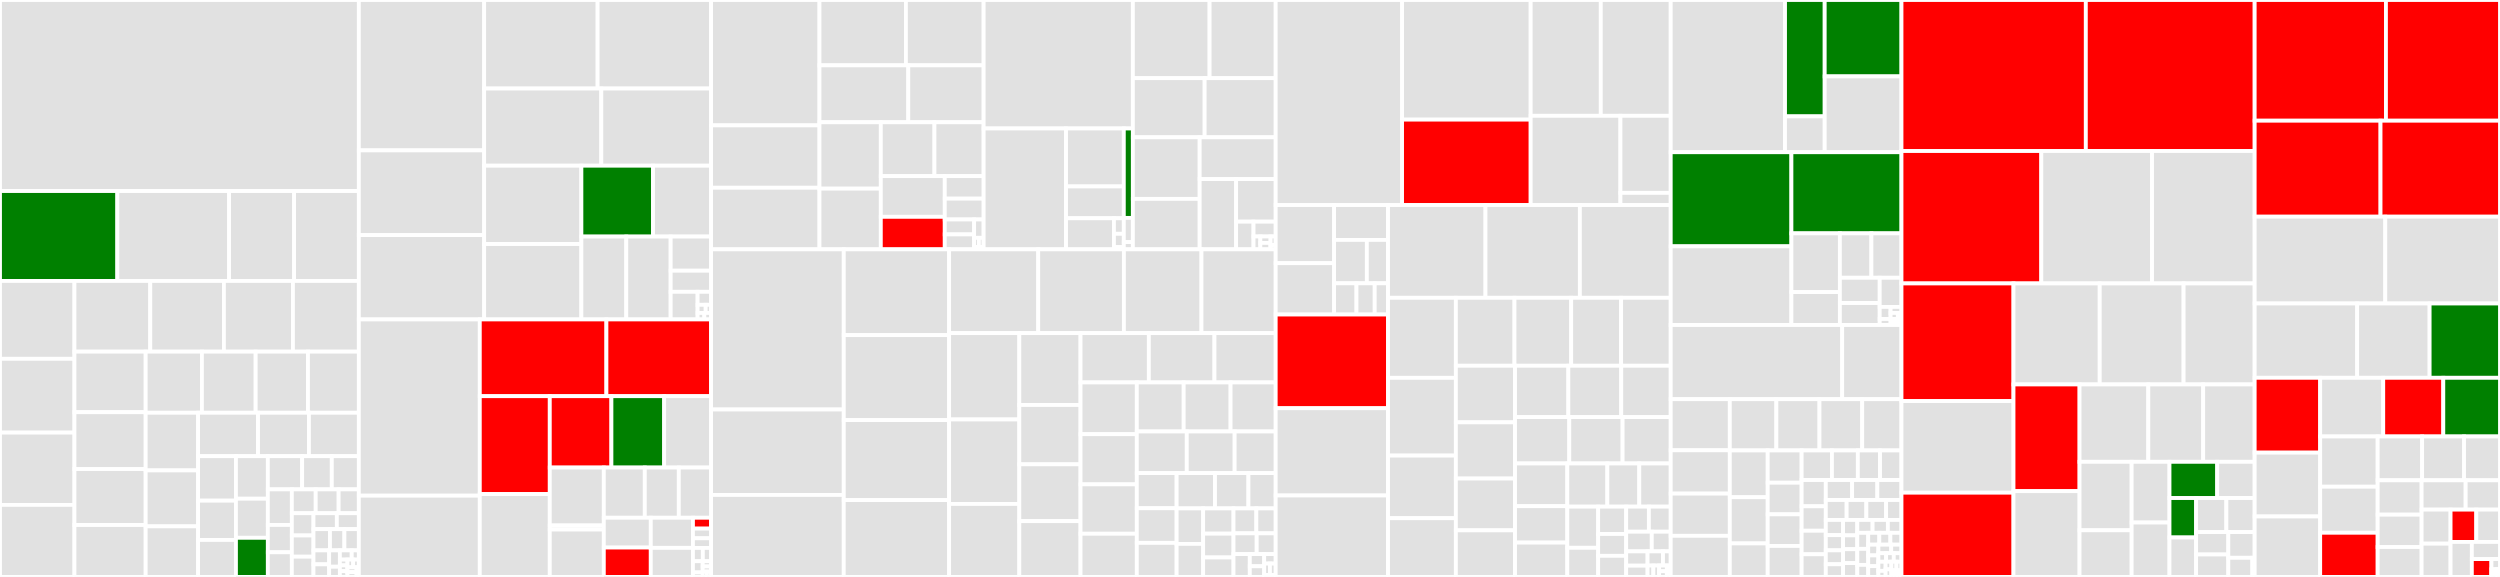 <svg baseProfile="full" width="650" height="150" viewBox="0 0 650 150" version="1.1"
xmlns="http://www.w3.org/2000/svg" xmlns:ev="http://www.w3.org/2001/xml-events"
xmlns:xlink="http://www.w3.org/1999/xlink">

<rect x="0" y="0" width="650" height="150" fill="#333333" stroke="none"/>

<style>rect.s{mask:url(#mask);}</style>
<defs>
  <pattern id="white" width="4" height="4" patternUnits="userSpaceOnUse" patternTransform="rotate(45)">
    <rect width="2" height="2" transform="translate(0,0)" fill="white"></rect>
  </pattern>
  <mask id="mask">
    <rect x="0" y="0" width="100%" height="100%" fill="url(#white)"></rect>
  </mask>
</defs>

<rect x="0" y="0" width="93.298" height="49.667" fill="#e1e1e1" stroke="white" stroke-width="1" class=" tooltipped" data-content="cpp/src/arrow/util/bpacking.h"><title>cpp/src/arrow/util/bpacking.h</title></rect>
<rect x="0" y="49.667" width="30.509" height="23.375" fill="green" stroke="white" stroke-width="1" class=" tooltipped" data-content="cpp/src/arrow/util/decimal.cc"><title>cpp/src/arrow/util/decimal.cc</title></rect>
<rect x="30.509" y="49.667" width="29.053" height="23.375" fill="#e1e1e1" stroke="white" stroke-width="1" class=" tooltipped" data-content="cpp/src/arrow/util/bit-util-test.cc"><title>cpp/src/arrow/util/bit-util-test.cc</title></rect>
<rect x="59.561" y="49.667" width="16.9" height="23.375" fill="#e1e1e1" stroke="white" stroke-width="1" class=" tooltipped" data-content="cpp/src/arrow/util/hashing.h"><title>cpp/src/arrow/util/hashing.h</title></rect>
<rect x="76.461" y="49.667" width="16.837" height="23.375" fill="#e1e1e1" stroke="white" stroke-width="1" class=" tooltipped" data-content="cpp/src/arrow/util/rle-encoding-test.cc"><title>cpp/src/arrow/util/rle-encoding-test.cc</title></rect>
<rect x="0" y="73.042" width="19.359" height="20.252" fill="#e1e1e1" stroke="white" stroke-width="1" class=" tooltipped" data-content="cpp/src/arrow/util/hashing-test.cc"><title>cpp/src/arrow/util/hashing-test.cc</title></rect>
<rect x="0" y="93.294" width="19.359" height="19.182" fill="#e1e1e1" stroke="white" stroke-width="1" class=" tooltipped" data-content="cpp/src/arrow/util/int-util-test.cc"><title>cpp/src/arrow/util/int-util-test.cc</title></rect>
<rect x="0" y="112.476" width="19.359" height="18.8" fill="#e1e1e1" stroke="white" stroke-width="1" class=" tooltipped" data-content="cpp/src/arrow/util/compression_zlib.cc"><title>cpp/src/arrow/util/compression_zlib.cc</title></rect>
<rect x="0" y="131.276" width="19.359" height="18.724" fill="#e1e1e1" stroke="white" stroke-width="1" class=" tooltipped" data-content="cpp/src/arrow/util/decimal-test.cc"><title>cpp/src/arrow/util/decimal-test.cc</title></rect>
<rect x="19.359" y="73.042" width="19.712" height="18.389" fill="#e1e1e1" stroke="white" stroke-width="1" class=" tooltipped" data-content="cpp/src/arrow/util/compression-test.cc"><title>cpp/src/arrow/util/compression-test.cc</title></rect>
<rect x="39.071" y="73.042" width="19.148" height="18.389" fill="#e1e1e1" stroke="white" stroke-width="1" class=" tooltipped" data-content="cpp/src/arrow/util/int-util.cc"><title>cpp/src/arrow/util/int-util.cc</title></rect>
<rect x="58.22" y="73.042" width="17.942" height="18.389" fill="#e1e1e1" stroke="white" stroke-width="1" class=" tooltipped" data-content="cpp/src/arrow/util/rle-encoding.h"><title>cpp/src/arrow/util/rle-encoding.h</title></rect>
<rect x="76.161" y="73.042" width="17.137" height="18.389" fill="#e1e1e1" stroke="white" stroke-width="1" class=" tooltipped" data-content="cpp/src/arrow/util/parsing-util-test.cc"><title>cpp/src/arrow/util/parsing-util-test.cc</title></rect>
<rect x="19.359" y="91.431" width="18.516" height="15.741" fill="#e1e1e1" stroke="white" stroke-width="1" class=" tooltipped" data-content="cpp/src/arrow/util/xxhash/xxhash.c"><title>cpp/src/arrow/util/xxhash/xxhash.c</title></rect>
<rect x="19.359" y="107.172" width="18.516" height="14.782" fill="#e1e1e1" stroke="white" stroke-width="1" class=" tooltipped" data-content="cpp/src/arrow/util/thread-pool-test.cc"><title>cpp/src/arrow/util/thread-pool-test.cc</title></rect>
<rect x="19.359" y="121.954" width="18.516" height="14.542" fill="#e1e1e1" stroke="white" stroke-width="1" class=" tooltipped" data-content="cpp/src/arrow/util/parsing.h"><title>cpp/src/arrow/util/parsing.h</title></rect>
<rect x="19.359" y="136.496" width="18.516" height="13.504" fill="#e1e1e1" stroke="white" stroke-width="1" class=" tooltipped" data-content="cpp/src/arrow/util/bit-util.h"><title>cpp/src/arrow/util/bit-util.h</title></rect>
<rect x="37.876" y="91.431" width="14.624" height="15.884" fill="#e1e1e1" stroke="white" stroke-width="1" class=" tooltipped" data-content="cpp/src/arrow/util/bit-stream-utils.h"><title>cpp/src/arrow/util/bit-stream-utils.h</title></rect>
<rect x="52.5" y="91.431" width="13.972" height="15.884" fill="#e1e1e1" stroke="white" stroke-width="1" class=" tooltipped" data-content="cpp/src/arrow/util/bit-util.cc"><title>cpp/src/arrow/util/bit-util.cc</title></rect>
<rect x="66.472" y="91.431" width="13.599" height="15.884" fill="#e1e1e1" stroke="white" stroke-width="1" class=" tooltipped" data-content="cpp/src/arrow/util/thread-pool.cc"><title>cpp/src/arrow/util/thread-pool.cc</title></rect>
<rect x="80.071" y="91.431" width="13.227" height="15.884" fill="#e1e1e1" stroke="white" stroke-width="1" class=" tooltipped" data-content="cpp/src/arrow/util/io-util.cc"><title>cpp/src/arrow/util/io-util.cc</title></rect>
<rect x="37.876" y="107.314" width="13.622" height="14.989" fill="#e1e1e1" stroke="white" stroke-width="1" class=" tooltipped" data-content="cpp/src/arrow/util/task-group-test.cc"><title>cpp/src/arrow/util/task-group-test.cc</title></rect>
<rect x="37.876" y="122.303" width="13.622" height="14.554" fill="#e1e1e1" stroke="white" stroke-width="1" class=" tooltipped" data-content="cpp/src/arrow/util/utf8-util-test.cc"><title>cpp/src/arrow/util/utf8-util-test.cc</title></rect>
<rect x="37.876" y="136.858" width="13.622" height="13.142" fill="#e1e1e1" stroke="white" stroke-width="1" class=" tooltipped" data-content="cpp/src/arrow/util/compression_bz2.cc"><title>cpp/src/arrow/util/compression_bz2.cc</title></rect>
<rect x="51.497" y="107.314" width="15.593" height="11.291" fill="#e1e1e1" stroke="white" stroke-width="1" class=" tooltipped" data-content="cpp/src/arrow/util/compression_lz4.cc"><title>cpp/src/arrow/util/compression_lz4.cc</title></rect>
<rect x="67.091" y="107.314" width="13.235" height="11.291" fill="#e1e1e1" stroke="white" stroke-width="1" class=" tooltipped" data-content="cpp/src/arrow/util/compression_zstd.cc"><title>cpp/src/arrow/util/compression_zstd.cc</title></rect>
<rect x="80.326" y="107.314" width="12.973" height="11.291" fill="#e1e1e1" stroke="white" stroke-width="1" class=" tooltipped" data-content="cpp/src/arrow/util/compression_brotli.cc"><title>cpp/src/arrow/util/compression_brotli.cc</title></rect>
<rect x="51.497" y="118.605" width="9.849" height="11.567" fill="#e1e1e1" stroke="white" stroke-width="1" class=" tooltipped" data-content="cpp/src/arrow/util/cpu-info.cc"><title>cpp/src/arrow/util/cpu-info.cc</title></rect>
<rect x="51.497" y="130.172" width="9.849" height="10.215" fill="#e1e1e1" stroke="white" stroke-width="1" class=" tooltipped" data-content="cpp/src/arrow/util/task-group.cc"><title>cpp/src/arrow/util/task-group.cc</title></rect>
<rect x="51.497" y="140.386" width="9.849" height="9.614" fill="#e1e1e1" stroke="white" stroke-width="1" class=" tooltipped" data-content="cpp/src/arrow/util/key_value_metadata.cc"><title>cpp/src/arrow/util/key_value_metadata.cc</title></rect>
<rect x="61.347" y="118.605" width="8.294" height="11.06" fill="#e1e1e1" stroke="white" stroke-width="1" class=" tooltipped" data-content="cpp/src/arrow/util/date.h"><title>cpp/src/arrow/util/date.h</title></rect>
<rect x="61.347" y="129.665" width="8.294" height="10.168" fill="#e1e1e1" stroke="white" stroke-width="1" class=" tooltipped" data-content="cpp/src/arrow/util/key-value-metadata-test.cc"><title>cpp/src/arrow/util/key-value-metadata-test.cc</title></rect>
<rect x="61.347" y="139.832" width="8.294" height="10.168" fill="green" stroke="white" stroke-width="1" class=" tooltipped" data-content="cpp/src/arrow/util/variant.h"><title>cpp/src/arrow/util/variant.h</title></rect>
<rect x="69.641" y="118.605" width="8.914" height="8.63" fill="#e1e1e1" stroke="white" stroke-width="1" class=" tooltipped" data-content="cpp/src/arrow/util/logging-test.cc"><title>cpp/src/arrow/util/logging-test.cc</title></rect>
<rect x="78.555" y="118.605" width="7.714" height="8.63" fill="#e1e1e1" stroke="white" stroke-width="1" class=" tooltipped" data-content="cpp/src/arrow/util/logging.cc"><title>cpp/src/arrow/util/logging.cc</title></rect>
<rect x="86.27" y="118.605" width="7.029" height="8.63" fill="#e1e1e1" stroke="white" stroke-width="1" class=" tooltipped" data-content="cpp/src/arrow/util/utf8.h"><title>cpp/src/arrow/util/utf8.h</title></rect>
<rect x="69.641" y="127.236" width="6.239" height="9.248" fill="#e1e1e1" stroke="white" stroke-width="1" class=" tooltipped" data-content="cpp/src/arrow/util/string_view/string_view.hpp"><title>cpp/src/arrow/util/string_view/string_view.hpp</title></rect>
<rect x="69.641" y="136.484" width="6.239" height="7.114" fill="#e1e1e1" stroke="white" stroke-width="1" class=" tooltipped" data-content="cpp/src/arrow/util/stl.h"><title>cpp/src/arrow/util/stl.h</title></rect>
<rect x="69.641" y="143.598" width="6.239" height="6.402" fill="#e1e1e1" stroke="white" stroke-width="1" class=" tooltipped" data-content="cpp/src/arrow/util/compression_snappy.cc"><title>cpp/src/arrow/util/compression_snappy.cc</title></rect>
<rect x="75.88" y="127.236" width="6.204" height="6.201" fill="#e1e1e1" stroke="white" stroke-width="1" class=" tooltipped" data-content="cpp/src/arrow/util/hash-util.h"><title>cpp/src/arrow/util/hash-util.h</title></rect>
<rect x="82.084" y="127.236" width="5.965" height="6.201" fill="#e1e1e1" stroke="white" stroke-width="1" class=" tooltipped" data-content="cpp/src/arrow/util/stl-util-test.cc"><title>cpp/src/arrow/util/stl-util-test.cc</title></rect>
<rect x="88.049" y="127.236" width="5.249" height="6.201" fill="#e1e1e1" stroke="white" stroke-width="1" class=" tooltipped" data-content="cpp/src/arrow/util/compression.cc"><title>cpp/src/arrow/util/compression.cc</title></rect>
<rect x="75.88" y="133.436" width="5.627" height="5.784" fill="#e1e1e1" stroke="white" stroke-width="1" class=" tooltipped" data-content="cpp/src/arrow/util/lazy-test.cc"><title>cpp/src/arrow/util/lazy-test.cc</title></rect>
<rect x="75.88" y="139.22" width="5.627" height="5.521" fill="#e1e1e1" stroke="white" stroke-width="1" class=" tooltipped" data-content="cpp/src/arrow/util/memory.h"><title>cpp/src/arrow/util/memory.h</title></rect>
<rect x="75.88" y="144.742" width="5.627" height="5.258" fill="#e1e1e1" stroke="white" stroke-width="1" class=" tooltipped" data-content="cpp/src/arrow/util/string.h"><title>cpp/src/arrow/util/string.h</title></rect>
<rect x="81.508" y="133.436" width="6.074" height="4.141" fill="#e1e1e1" stroke="white" stroke-width="1" class=" tooltipped" data-content="cpp/src/arrow/util/lazy.h"><title>cpp/src/arrow/util/lazy.h</title></rect>
<rect x="87.582" y="133.436" width="5.717" height="4.141" fill="#e1e1e1" stroke="white" stroke-width="1" class=" tooltipped" data-content="cpp/src/arrow/util/utf8.cc"><title>cpp/src/arrow/util/utf8.cc</title></rect>
<rect x="81.508" y="137.577" width="4.288" height="5.521" fill="#e1e1e1" stroke="white" stroke-width="1" class=" tooltipped" data-content="cpp/src/arrow/util/decimal.h"><title>cpp/src/arrow/util/decimal.h</title></rect>
<rect x="85.795" y="137.577" width="3.752" height="5.521" fill="#e1e1e1" stroke="white" stroke-width="1" class=" tooltipped" data-content="cpp/src/arrow/util/thread-pool.h"><title>cpp/src/arrow/util/thread-pool.h</title></rect>
<rect x="89.547" y="137.577" width="3.752" height="5.521" fill="#e1e1e1" stroke="white" stroke-width="1" class=" tooltipped" data-content="cpp/src/arrow/util/checked-cast-test.cc"><title>cpp/src/arrow/util/checked-cast-test.cc</title></rect>
<rect x="81.508" y="143.098" width="4.073" height="3.632" fill="#e1e1e1" stroke="white" stroke-width="1" class=" tooltipped" data-content="cpp/src/arrow/util/logging.h"><title>cpp/src/arrow/util/logging.h</title></rect>
<rect x="81.508" y="146.731" width="4.073" height="3.269" fill="#e1e1e1" stroke="white" stroke-width="1" class=" tooltipped" data-content="cpp/src/arrow/util/parallel.h"><title>cpp/src/arrow/util/parallel.h</title></rect>
<rect x="85.581" y="143.098" width="2.787" height="4.247" fill="#e1e1e1" stroke="white" stroke-width="1" class=" tooltipped" data-content="cpp/src/arrow/util/sse-util.h"><title>cpp/src/arrow/util/sse-util.h</title></rect>
<rect x="85.581" y="147.346" width="2.787" height="2.654" fill="#e1e1e1" stroke="white" stroke-width="1" class=" tooltipped" data-content="cpp/src/arrow/util/task-group.h"><title>cpp/src/arrow/util/task-group.h</title></rect>
<rect x="88.368" y="143.098" width="3.082" height="2.401" fill="#e1e1e1" stroke="white" stroke-width="1" class=" tooltipped" data-content="cpp/src/arrow/util/io-util.h"><title>cpp/src/arrow/util/io-util.h</title></rect>
<rect x="91.449" y="143.098" width="1.849" height="2.401" fill="#e1e1e1" stroke="white" stroke-width="1" class=" tooltipped" data-content="cpp/src/arrow/util/compression.h"><title>cpp/src/arrow/util/compression.h</title></rect>
<rect x="88.368" y="145.499" width="1.972" height="1.5" fill="#e1e1e1" stroke="white" stroke-width="1" class=" tooltipped" data-content="cpp/src/arrow/util/compression_lz4.h"><title>cpp/src/arrow/util/compression_lz4.h</title></rect>
<rect x="88.368" y="146.999" width="1.972" height="1.5" fill="#e1e1e1" stroke="white" stroke-width="1" class=" tooltipped" data-content="cpp/src/arrow/util/compression_bz2.h"><title>cpp/src/arrow/util/compression_bz2.h</title></rect>
<rect x="88.368" y="148.5" width="1.972" height="1.5" fill="#e1e1e1" stroke="white" stroke-width="1" class=" tooltipped" data-content="cpp/src/arrow/util/compression_snappy.h"><title>cpp/src/arrow/util/compression_snappy.h</title></rect>
<rect x="90.34" y="145.499" width="1.479" height="2" fill="#e1e1e1" stroke="white" stroke-width="1" class=" tooltipped" data-content="cpp/src/arrow/util/cpu-info.h"><title>cpp/src/arrow/util/cpu-info.h</title></rect>
<rect x="91.819" y="145.499" width="1.479" height="2" fill="#e1e1e1" stroke="white" stroke-width="1" class=" tooltipped" data-content="cpp/src/arrow/util/checked_cast.h"><title>cpp/src/arrow/util/checked_cast.h</title></rect>
<rect x="90.34" y="147.499" width="2.367" height="1.25" fill="#e1e1e1" stroke="white" stroke-width="1" class=" tooltipped" data-content="cpp/src/arrow/util/compression_brotli.h"><title>cpp/src/arrow/util/compression_brotli.h</title></rect>
<rect x="90.34" y="148.75" width="2.367" height="1.25" fill="#e1e1e1" stroke="white" stroke-width="1" class=" tooltipped" data-content="cpp/src/arrow/util/compression_zstd.h"><title>cpp/src/arrow/util/compression_zstd.h</title></rect>
<rect x="92.707" y="147.499" width="0.592" height="2.501" fill="#e1e1e1" stroke="white" stroke-width="1" class=" tooltipped" data-content="cpp/src/arrow/util/key_value_metadata.h"><title>cpp/src/arrow/util/key_value_metadata.h</title></rect>
<rect x="93.298" y="0" width="32.582" height="39.097" fill="#e1e1e1" stroke="white" stroke-width="1" class=" tooltipped" data-content="cpp/src/arrow/ipc/json-internal.cc"><title>cpp/src/arrow/ipc/json-internal.cc</title></rect>
<rect x="93.298" y="39.097" width="32.582" height="22.023" fill="#e1e1e1" stroke="white" stroke-width="1" class=" tooltipped" data-content="cpp/src/arrow/ipc/writer.cc"><title>cpp/src/arrow/ipc/writer.cc</title></rect>
<rect x="93.298" y="61.121" width="32.582" height="21.933" fill="#e1e1e1" stroke="white" stroke-width="1" class=" tooltipped" data-content="cpp/src/arrow/ipc/metadata-internal.cc"><title>cpp/src/arrow/ipc/metadata-internal.cc</title></rect>
<rect x="125.88" y="0" width="29.5" height="23.02" fill="#e1e1e1" stroke="white" stroke-width="1" class=" tooltipped" data-content="cpp/src/arrow/ipc/feather.cc"><title>cpp/src/arrow/ipc/feather.cc</title></rect>
<rect x="155.38" y="0" width="29.5" height="23.02" fill="#e1e1e1" stroke="white" stroke-width="1" class=" tooltipped" data-content="cpp/src/arrow/ipc/read-write-test.cc"><title>cpp/src/arrow/ipc/read-write-test.cc</title></rect>
<rect x="125.88" y="23.02" width="30.459" height="20.061" fill="#e1e1e1" stroke="white" stroke-width="1" class=" tooltipped" data-content="cpp/src/arrow/ipc/test-common.h"><title>cpp/src/arrow/ipc/test-common.h</title></rect>
<rect x="156.339" y="23.02" width="28.541" height="20.061" fill="#e1e1e1" stroke="white" stroke-width="1" class=" tooltipped" data-content="cpp/src/arrow/ipc/json-simple-test.cc"><title>cpp/src/arrow/ipc/json-simple-test.cc</title></rect>
<rect x="125.88" y="43.081" width="25.28" height="20.366" fill="#e1e1e1" stroke="white" stroke-width="1" class=" tooltipped" data-content="cpp/src/arrow/ipc/reader.cc"><title>cpp/src/arrow/ipc/reader.cc</title></rect>
<rect x="125.88" y="63.448" width="25.28" height="19.606" fill="#e1e1e1" stroke="white" stroke-width="1" class=" tooltipped" data-content="cpp/src/arrow/ipc/feather-test.cc"><title>cpp/src/arrow/ipc/feather-test.cc</title></rect>
<rect x="151.161" y="43.081" width="18.626" height="18.428" fill="green" stroke="white" stroke-width="1" class=" tooltipped" data-content="cpp/src/arrow/ipc/json-simple.cc"><title>cpp/src/arrow/ipc/json-simple.cc</title></rect>
<rect x="169.787" y="43.081" width="15.094" height="18.428" fill="#e1e1e1" stroke="white" stroke-width="1" class=" tooltipped" data-content="cpp/src/arrow/ipc/json-test.cc"><title>cpp/src/arrow/ipc/json-test.cc</title></rect>
<rect x="151.161" y="61.51" width="11.675" height="21.544" fill="#e1e1e1" stroke="white" stroke-width="1" class=" tooltipped" data-content="cpp/src/arrow/ipc/message.cc"><title>cpp/src/arrow/ipc/message.cc</title></rect>
<rect x="162.835" y="61.51" width="11.537" height="21.544" fill="#e1e1e1" stroke="white" stroke-width="1" class=" tooltipped" data-content="cpp/src/arrow/ipc/json-integration-test.cc"><title>cpp/src/arrow/ipc/json-integration-test.cc</title></rect>
<rect x="174.373" y="61.51" width="10.507" height="8.871" fill="#e1e1e1" stroke="white" stroke-width="1" class=" tooltipped" data-content="cpp/src/arrow/ipc/json.cc"><title>cpp/src/arrow/ipc/json.cc</title></rect>
<rect x="174.373" y="70.381" width="10.507" height="5.492" fill="#e1e1e1" stroke="white" stroke-width="1" class=" tooltipped" data-content="cpp/src/arrow/ipc/feather-internal.h"><title>cpp/src/arrow/ipc/feather-internal.h</title></rect>
<rect x="174.373" y="75.872" width="7.005" height="7.181" fill="#e1e1e1" stroke="white" stroke-width="1" class=" tooltipped" data-content="cpp/src/arrow/ipc/dictionary.cc"><title>cpp/src/arrow/ipc/dictionary.cc</title></rect>
<rect x="181.378" y="75.872" width="3.502" height="3.379" fill="#e1e1e1" stroke="white" stroke-width="1" class=" tooltipped" data-content="cpp/src/arrow/ipc/metadata-internal.h"><title>cpp/src/arrow/ipc/metadata-internal.h</title></rect>
<rect x="181.378" y="79.252" width="2.101" height="2.112" fill="#e1e1e1" stroke="white" stroke-width="1" class=" tooltipped" data-content="cpp/src/arrow/ipc/dictionary.h"><title>cpp/src/arrow/ipc/dictionary.h</title></rect>
<rect x="183.479" y="79.252" width="1.401" height="2.112" fill="#e1e1e1" stroke="white" stroke-width="1" class=" tooltipped" data-content="cpp/src/arrow/ipc/message.h"><title>cpp/src/arrow/ipc/message.h</title></rect>
<rect x="181.378" y="81.364" width="1.751" height="1.69" fill="#e1e1e1" stroke="white" stroke-width="1" class=" tooltipped" data-content="cpp/src/arrow/ipc/util.h"><title>cpp/src/arrow/ipc/util.h</title></rect>
<rect x="183.129" y="81.364" width="1.751" height="1.69" fill="#e1e1e1" stroke="white" stroke-width="1" class=" tooltipped" data-content="cpp/src/arrow/ipc/writer.h"><title>cpp/src/arrow/ipc/writer.h</title></rect>
<rect x="93.298" y="83.053" width="31.448" height="45.823" fill="#e1e1e1" stroke="white" stroke-width="1" class=" tooltipped" data-content="cpp/src/arrow/python/arrow_to_pandas.cc"><title>cpp/src/arrow/python/arrow_to_pandas.cc</title></rect>
<rect x="93.298" y="128.876" width="31.448" height="21.124" fill="#e1e1e1" stroke="white" stroke-width="1" class=" tooltipped" data-content="cpp/src/arrow/python/python_to_arrow.cc"><title>cpp/src/arrow/python/python_to_arrow.cc</title></rect>
<rect x="124.746" y="83.053" width="32.922" height="19.954" fill="red" stroke="white" stroke-width="1" class=" tooltipped" data-content="cpp/src/arrow/python/serialize.cc"><title>cpp/src/arrow/python/serialize.cc</title></rect>
<rect x="157.668" y="83.053" width="27.212" height="19.954" fill="red" stroke="white" stroke-width="1" class=" tooltipped" data-content="cpp/src/arrow/python/numpy_to_arrow.cc"><title>cpp/src/arrow/python/numpy_to_arrow.cc</title></rect>
<rect x="124.746" y="103.007" width="18.198" height="25.448" fill="red" stroke="white" stroke-width="1" class=" tooltipped" data-content="cpp/src/arrow/python/inference.cc"><title>cpp/src/arrow/python/inference.cc</title></rect>
<rect x="124.746" y="128.455" width="18.198" height="21.545" fill="#e1e1e1" stroke="white" stroke-width="1" class=" tooltipped" data-content="cpp/src/arrow/python/python-test.cc"><title>cpp/src/arrow/python/python-test.cc</title></rect>
<rect x="142.944" y="103.007" width="16.025" height="18.557" fill="red" stroke="white" stroke-width="1" class=" tooltipped" data-content="cpp/src/arrow/python/deserialize.cc"><title>cpp/src/arrow/python/deserialize.cc</title></rect>
<rect x="158.969" y="103.007" width="13.713" height="18.557" fill="green" stroke="white" stroke-width="1" class=" tooltipped" data-content="cpp/src/arrow/python/helpers.cc"><title>cpp/src/arrow/python/helpers.cc</title></rect>
<rect x="172.682" y="103.007" width="12.198" height="18.557" fill="#e1e1e1" stroke="white" stroke-width="1" class=" tooltipped" data-content="cpp/src/arrow/python/numpy_convert.cc"><title>cpp/src/arrow/python/numpy_convert.cc</title></rect>
<rect x="142.944" y="121.564" width="14.048" height="15.06" fill="#e1e1e1" stroke="white" stroke-width="1" class=" tooltipped" data-content="cpp/src/arrow/python/util/datetime.h"><title>cpp/src/arrow/python/util/datetime.h</title></rect>
<rect x="142.944" y="136.625" width="14.048" height="1.053" fill="#e1e1e1" stroke="white" stroke-width="1" class=" tooltipped" data-content="cpp/src/arrow/python/util/test_main.cc"><title>cpp/src/arrow/python/util/test_main.cc</title></rect>
<rect x="142.944" y="137.678" width="14.048" height="12.322" fill="#e1e1e1" stroke="white" stroke-width="1" class=" tooltipped" data-content="cpp/src/arrow/python/io.cc"><title>cpp/src/arrow/python/io.cc</title></rect>
<rect x="156.992" y="121.564" width="10.656" height="13.051" fill="#e1e1e1" stroke="white" stroke-width="1" class=" tooltipped" data-content="cpp/src/arrow/python/decimal.cc"><title>cpp/src/arrow/python/decimal.cc</title></rect>
<rect x="167.648" y="121.564" width="8.843" height="13.051" fill="#e1e1e1" stroke="white" stroke-width="1" class=" tooltipped" data-content="cpp/src/arrow/python/common.h"><title>cpp/src/arrow/python/common.h</title></rect>
<rect x="176.491" y="121.564" width="8.389" height="13.051" fill="#e1e1e1" stroke="white" stroke-width="1" class=" tooltipped" data-content="cpp/src/arrow/python/pyarrow.cc"><title>cpp/src/arrow/python/pyarrow.cc</title></rect>
<rect x="156.992" y="134.615" width="12.213" height="7.753" fill="#e1e1e1" stroke="white" stroke-width="1" class=" tooltipped" data-content="cpp/src/arrow/python/common.cc"><title>cpp/src/arrow/python/common.cc</title></rect>
<rect x="156.992" y="142.368" width="12.213" height="7.632" fill="red" stroke="white" stroke-width="1" class=" tooltipped" data-content="cpp/src/arrow/python/numpy-internal.h"><title>cpp/src/arrow/python/numpy-internal.h</title></rect>
<rect x="169.205" y="134.615" width="10.963" height="7.827" fill="#e1e1e1" stroke="white" stroke-width="1" class=" tooltipped" data-content="cpp/src/arrow/python/pyarrow_api.h"><title>cpp/src/arrow/python/pyarrow_api.h</title></rect>
<rect x="169.205" y="142.442" width="10.963" height="7.558" fill="#e1e1e1" stroke="white" stroke-width="1" class=" tooltipped" data-content="cpp/src/arrow/python/iterators.h"><title>cpp/src/arrow/python/iterators.h</title></rect>
<rect x="180.168" y="134.615" width="4.712" height="2.826" fill="red" stroke="white" stroke-width="1" class=" tooltipped" data-content="cpp/src/arrow/python/helpers.h"><title>cpp/src/arrow/python/helpers.h</title></rect>
<rect x="180.168" y="137.441" width="4.712" height="2.512" fill="#e1e1e1" stroke="white" stroke-width="1" class=" tooltipped" data-content="cpp/src/arrow/python/numpy_interop.h"><title>cpp/src/arrow/python/numpy_interop.h</title></rect>
<rect x="180.168" y="139.953" width="4.712" height="2.512" fill="#e1e1e1" stroke="white" stroke-width="1" class=" tooltipped" data-content="cpp/src/arrow/python/benchmark.cc"><title>cpp/src/arrow/python/benchmark.cc</title></rect>
<rect x="180.168" y="142.464" width="2.57" height="3.454" fill="#e1e1e1" stroke="white" stroke-width="1" class=" tooltipped" data-content="cpp/src/arrow/python/type_traits.h"><title>cpp/src/arrow/python/type_traits.h</title></rect>
<rect x="182.738" y="142.464" width="2.142" height="3.454" fill="#e1e1e1" stroke="white" stroke-width="1" class=" tooltipped" data-content="cpp/src/arrow/python/config.cc"><title>cpp/src/arrow/python/config.cc</title></rect>
<rect x="180.168" y="145.918" width="2.537" height="2.916" fill="#e1e1e1" stroke="white" stroke-width="1" class=" tooltipped" data-content="cpp/src/arrow/python/io.h"><title>cpp/src/arrow/python/io.h</title></rect>
<rect x="180.168" y="148.834" width="2.537" height="1.166" fill="#e1e1e1" stroke="white" stroke-width="1" class=" tooltipped" data-content="cpp/src/arrow/python/arrow_to_pandas.h"><title>cpp/src/arrow/python/arrow_to_pandas.h</title></rect>
<rect x="182.705" y="145.918" width="2.175" height="1.361" fill="#e1e1e1" stroke="white" stroke-width="1" class=" tooltipped" data-content="cpp/src/arrow/python/decimal.h"><title>cpp/src/arrow/python/decimal.h</title></rect>
<rect x="182.705" y="147.279" width="2.175" height="1.361" fill="#e1e1e1" stroke="white" stroke-width="1" class=" tooltipped" data-content="cpp/src/arrow/python/python_to_arrow.h"><title>cpp/src/arrow/python/python_to_arrow.h</title></rect>
<rect x="182.705" y="148.639" width="1.087" height="1.361" fill="#e1e1e1" stroke="white" stroke-width="1" class=" tooltipped" data-content="cpp/src/arrow/python/serialize.h"><title>cpp/src/arrow/python/serialize.h</title></rect>
<rect x="183.793" y="148.639" width="1.087" height="1.361" fill="#e1e1e1" stroke="white" stroke-width="1" class=" tooltipped" data-content="cpp/src/arrow/python/init.cc"><title>cpp/src/arrow/python/init.cc</title></rect>
<rect x="184.88" y="0" width="28.186" height="32.597" fill="#e1e1e1" stroke="white" stroke-width="1" class=" tooltipped" data-content="cpp/src/arrow/io/file-test.cc"><title>cpp/src/arrow/io/file-test.cc</title></rect>
<rect x="184.88" y="32.597" width="28.186" height="16.22" fill="#e1e1e1" stroke="white" stroke-width="1" class=" tooltipped" data-content="cpp/src/arrow/io/file.cc"><title>cpp/src/arrow/io/file.cc</title></rect>
<rect x="184.88" y="48.816" width="28.186" height="16.01" fill="#e1e1e1" stroke="white" stroke-width="1" class=" tooltipped" data-content="cpp/src/arrow/io/hdfs.cc"><title>cpp/src/arrow/io/hdfs.cc</title></rect>
<rect x="213.067" y="0" width="22.472" height="16.986" fill="#e1e1e1" stroke="white" stroke-width="1" class=" tooltipped" data-content="cpp/src/arrow/io/hdfs-test.cc"><title>cpp/src/arrow/io/hdfs-test.cc</title></rect>
<rect x="235.538" y="0" width="20.207" height="16.986" fill="#e1e1e1" stroke="white" stroke-width="1" class=" tooltipped" data-content="cpp/src/arrow/io/hdfs-internal.cc"><title>cpp/src/arrow/io/hdfs-internal.cc</title></rect>
<rect x="213.067" y="16.986" width="23.089" height="14.802" fill="#e1e1e1" stroke="white" stroke-width="1" class=" tooltipped" data-content="cpp/src/arrow/io/buffered-test.cc"><title>cpp/src/arrow/io/buffered-test.cc</title></rect>
<rect x="236.155" y="16.986" width="19.59" height="14.802" fill="#e1e1e1" stroke="white" stroke-width="1" class=" tooltipped" data-content="cpp/src/arrow/io/buffered.cc"><title>cpp/src/arrow/io/buffered.cc</title></rect>
<rect x="213.067" y="31.789" width="15.943" height="17.261" fill="#e1e1e1" stroke="white" stroke-width="1" class=" tooltipped" data-content="cpp/src/arrow/io/compressed.cc"><title>cpp/src/arrow/io/compressed.cc</title></rect>
<rect x="213.067" y="49.05" width="15.943" height="15.776" fill="#e1e1e1" stroke="white" stroke-width="1" class=" tooltipped" data-content="cpp/src/arrow/io/memory.cc"><title>cpp/src/arrow/io/memory.cc</title></rect>
<rect x="229.01" y="31.789" width="13.949" height="14.001" fill="#e1e1e1" stroke="white" stroke-width="1" class=" tooltipped" data-content="cpp/src/arrow/io/readahead-test.cc"><title>cpp/src/arrow/io/readahead-test.cc</title></rect>
<rect x="242.959" y="31.789" width="12.787" height="14.001" fill="#e1e1e1" stroke="white" stroke-width="1" class=" tooltipped" data-content="cpp/src/arrow/io/memory-test.cc"><title>cpp/src/arrow/io/memory-test.cc</title></rect>
<rect x="229.01" y="45.789" width="16.632" height="10.586" fill="#e1e1e1" stroke="white" stroke-width="1" class=" tooltipped" data-content="cpp/src/arrow/io/compressed-test.cc"><title>cpp/src/arrow/io/compressed-test.cc</title></rect>
<rect x="229.01" y="56.375" width="16.632" height="8.451" fill="red" stroke="white" stroke-width="1" class=" tooltipped" data-content="cpp/src/arrow/io/readahead.cc"><title>cpp/src/arrow/io/readahead.cc</title></rect>
<rect x="245.642" y="45.789" width="10.104" height="5.857" fill="#e1e1e1" stroke="white" stroke-width="1" class=" tooltipped" data-content="cpp/src/arrow/io/hdfs-internal.h"><title>cpp/src/arrow/io/hdfs-internal.h</title></rect>
<rect x="245.642" y="51.647" width="10.104" height="5.418" fill="#e1e1e1" stroke="white" stroke-width="1" class=" tooltipped" data-content="cpp/src/arrow/io/test-common.h"><title>cpp/src/arrow/io/test-common.h</title></rect>
<rect x="245.642" y="57.065" width="7.625" height="3.88" fill="#e1e1e1" stroke="white" stroke-width="1" class=" tooltipped" data-content="cpp/src/arrow/io/interfaces.h"><title>cpp/src/arrow/io/interfaces.h</title></rect>
<rect x="245.642" y="60.945" width="7.625" height="3.88" fill="#e1e1e1" stroke="white" stroke-width="1" class=" tooltipped" data-content="cpp/src/arrow/io/interfaces.cc"><title>cpp/src/arrow/io/interfaces.cc</title></rect>
<rect x="253.267" y="57.065" width="2.478" height="4.776" fill="#e1e1e1" stroke="white" stroke-width="1" class=" tooltipped" data-content="cpp/src/arrow/io/memory.h"><title>cpp/src/arrow/io/memory.h</title></rect>
<rect x="253.267" y="61.841" width="1.239" height="2.388" fill="#e1e1e1" stroke="white" stroke-width="1" class=" tooltipped" data-content="cpp/src/arrow/io/hdfs.h"><title>cpp/src/arrow/io/hdfs.h</title></rect>
<rect x="254.506" y="61.841" width="1.239" height="2.388" fill="#e1e1e1" stroke="white" stroke-width="1" class=" tooltipped" data-content="cpp/src/arrow/io/compressed.h"><title>cpp/src/arrow/io/compressed.h</title></rect>
<rect x="253.267" y="64.229" width="2.478" height="0.597" fill="#e1e1e1" stroke="white" stroke-width="1" class=" tooltipped" data-content="cpp/src/arrow/io/readahead.h"><title>cpp/src/arrow/io/readahead.h</title></rect>
<rect x="255.745" y="0" width="38.799" height="33.404" fill="#e1e1e1" stroke="white" stroke-width="1" class=" tooltipped" data-content="cpp/src/arrow/compute/compute-test.cc"><title>cpp/src/arrow/compute/compute-test.cc</title></rect>
<rect x="255.745" y="33.404" width="21.424" height="31.421" fill="#e1e1e1" stroke="white" stroke-width="1" class=" tooltipped" data-content="cpp/src/arrow/compute/kernels/cast.cc"><title>cpp/src/arrow/compute/kernels/cast.cc</title></rect>
<rect x="277.17" y="33.404" width="15.021" height="15.07" fill="#e1e1e1" stroke="white" stroke-width="1" class=" tooltipped" data-content="cpp/src/arrow/compute/kernels/hash.cc"><title>cpp/src/arrow/compute/kernels/hash.cc</title></rect>
<rect x="277.17" y="48.475" width="15.021" height="8.274" fill="#e1e1e1" stroke="white" stroke-width="1" class=" tooltipped" data-content="cpp/src/arrow/compute/kernels/util-internal.cc"><title>cpp/src/arrow/compute/kernels/util-internal.cc</title></rect>
<rect x="277.17" y="56.749" width="12.456" height="8.077" fill="#e1e1e1" stroke="white" stroke-width="1" class=" tooltipped" data-content="cpp/src/arrow/compute/kernels/boolean.cc"><title>cpp/src/arrow/compute/kernels/boolean.cc</title></rect>
<rect x="289.626" y="56.749" width="2.564" height="4.038" fill="#e1e1e1" stroke="white" stroke-width="1" class=" tooltipped" data-content="cpp/src/arrow/compute/kernels/cast.h"><title>cpp/src/arrow/compute/kernels/cast.h</title></rect>
<rect x="289.626" y="60.787" width="2.564" height="3.462" fill="#e1e1e1" stroke="white" stroke-width="1" class=" tooltipped" data-content="cpp/src/arrow/compute/kernels/util-internal.h"><title>cpp/src/arrow/compute/kernels/util-internal.h</title></rect>
<rect x="289.626" y="64.249" width="2.564" height="0.577" fill="#e1e1e1" stroke="white" stroke-width="1" class=" tooltipped" data-content="cpp/src/arrow/compute/kernels/hash.h"><title>cpp/src/arrow/compute/kernels/hash.h</title></rect>
<rect x="292.19" y="33.404" width="2.354" height="23.252" fill="green" stroke="white" stroke-width="1" class=" tooltipped" data-content="cpp/src/arrow/compute/kernel.h"><title>cpp/src/arrow/compute/kernel.h</title></rect>
<rect x="292.19" y="56.656" width="2.354" height="6.284" fill="#e1e1e1" stroke="white" stroke-width="1" class=" tooltipped" data-content="cpp/src/arrow/compute/context.cc"><title>cpp/src/arrow/compute/context.cc</title></rect>
<rect x="292.19" y="62.94" width="2.354" height="1.885" fill="#e1e1e1" stroke="white" stroke-width="1" class=" tooltipped" data-content="cpp/src/arrow/compute/context.h"><title>cpp/src/arrow/compute/context.h</title></rect>
<rect x="294.545" y="0" width="19.95" height="20.32" fill="#e1e1e1" stroke="white" stroke-width="1" class=" tooltipped" data-content="cpp/src/arrow/csv/parser-test.cc"><title>cpp/src/arrow/csv/parser-test.cc</title></rect>
<rect x="314.494" y="0" width="17.183" height="20.32" fill="#e1e1e1" stroke="white" stroke-width="1" class=" tooltipped" data-content="cpp/src/arrow/csv/parser.cc"><title>cpp/src/arrow/csv/parser.cc</title></rect>
<rect x="294.545" y="20.32" width="18.663" height="15.38" fill="#e1e1e1" stroke="white" stroke-width="1" class=" tooltipped" data-content="cpp/src/arrow/csv/converter.cc"><title>cpp/src/arrow/csv/converter.cc</title></rect>
<rect x="313.207" y="20.32" width="18.47" height="15.38" fill="#e1e1e1" stroke="white" stroke-width="1" class=" tooltipped" data-content="cpp/src/arrow/csv/reader.cc"><title>cpp/src/arrow/csv/reader.cc</title></rect>
<rect x="294.545" y="35.7" width="17.373" height="16.011" fill="#e1e1e1" stroke="white" stroke-width="1" class=" tooltipped" data-content="cpp/src/arrow/csv/column-builder-test.cc"><title>cpp/src/arrow/csv/column-builder-test.cc</title></rect>
<rect x="294.545" y="51.711" width="17.373" height="13.115" fill="#e1e1e1" stroke="white" stroke-width="1" class=" tooltipped" data-content="cpp/src/arrow/csv/column-builder.cc"><title>cpp/src/arrow/csv/column-builder.cc</title></rect>
<rect x="311.917" y="35.7" width="19.76" height="10.857" fill="#e1e1e1" stroke="white" stroke-width="1" class=" tooltipped" data-content="cpp/src/arrow/csv/chunker-test.cc"><title>cpp/src/arrow/csv/chunker-test.cc</title></rect>
<rect x="311.917" y="46.557" width="9.475" height="18.269" fill="#e1e1e1" stroke="white" stroke-width="1" class=" tooltipped" data-content="cpp/src/arrow/csv/converter-test.cc"><title>cpp/src/arrow/csv/converter-test.cc</title></rect>
<rect x="321.392" y="46.557" width="10.285" height="11.077" fill="#e1e1e1" stroke="white" stroke-width="1" class=" tooltipped" data-content="cpp/src/arrow/csv/chunker.cc"><title>cpp/src/arrow/csv/chunker.cc</title></rect>
<rect x="321.392" y="57.633" width="4.525" height="7.193" fill="#e1e1e1" stroke="white" stroke-width="1" class=" tooltipped" data-content="cpp/src/arrow/csv/test-common.h"><title>cpp/src/arrow/csv/test-common.h</title></rect>
<rect x="325.918" y="57.633" width="5.76" height="3.853" fill="#e1e1e1" stroke="white" stroke-width="1" class=" tooltipped" data-content="cpp/src/arrow/csv/parser.h"><title>cpp/src/arrow/csv/parser.h</title></rect>
<rect x="325.918" y="61.486" width="1.772" height="3.339" fill="#e1e1e1" stroke="white" stroke-width="1" class=" tooltipped" data-content="cpp/src/arrow/csv/column-builder.h"><title>cpp/src/arrow/csv/column-builder.h</title></rect>
<rect x="327.69" y="61.486" width="2.658" height="1.67" fill="#e1e1e1" stroke="white" stroke-width="1" class=" tooltipped" data-content="cpp/src/arrow/csv/options.cc"><title>cpp/src/arrow/csv/options.cc</title></rect>
<rect x="327.69" y="63.156" width="2.658" height="1.67" fill="#e1e1e1" stroke="white" stroke-width="1" class=" tooltipped" data-content="cpp/src/arrow/csv/options.h"><title>cpp/src/arrow/csv/options.h</title></rect>
<rect x="330.348" y="61.486" width="1.329" height="2.226" fill="#e1e1e1" stroke="white" stroke-width="1" class=" tooltipped" data-content="cpp/src/arrow/csv/reader.h"><title>cpp/src/arrow/csv/reader.h</title></rect>
<rect x="330.348" y="63.713" width="1.329" height="1.113" fill="#e1e1e1" stroke="white" stroke-width="1" class=" tooltipped" data-content="cpp/src/arrow/csv/converter.h"><title>cpp/src/arrow/csv/converter.h</title></rect>
<rect x="184.88" y="64.826" width="34.498" height="41.644" fill="#e1e1e1" stroke="white" stroke-width="1" class=" tooltipped" data-content="cpp/src/arrow/array-test.cc"><title>cpp/src/arrow/array-test.cc</title></rect>
<rect x="184.88" y="106.469" width="34.498" height="22.216" fill="#e1e1e1" stroke="white" stroke-width="1" class=" tooltipped" data-content="cpp/src/arrow/table-test.cc"><title>cpp/src/arrow/table-test.cc</title></rect>
<rect x="184.88" y="128.685" width="34.498" height="21.315" fill="#e1e1e1" stroke="white" stroke-width="1" class=" tooltipped" data-content="cpp/src/arrow/array.cc"><title>cpp/src/arrow/array.cc</title></rect>
<rect x="219.378" y="64.826" width="27.393" height="22.306" fill="#e1e1e1" stroke="white" stroke-width="1" class=" tooltipped" data-content="cpp/src/arrow/array-dict-test.cc"><title>cpp/src/arrow/array-dict-test.cc</title></rect>
<rect x="219.378" y="87.132" width="27.393" height="22.09" fill="#e1e1e1" stroke="white" stroke-width="1" class=" tooltipped" data-content="cpp/src/arrow/compare.cc"><title>cpp/src/arrow/compare.cc</title></rect>
<rect x="219.378" y="109.222" width="27.393" height="20.794" fill="#e1e1e1" stroke="white" stroke-width="1" class=" tooltipped" data-content="cpp/src/arrow/adapters/orc/adapter.cc"><title>cpp/src/arrow/adapters/orc/adapter.cc</title></rect>
<rect x="219.378" y="130.016" width="27.393" height="19.984" fill="#e1e1e1" stroke="white" stroke-width="1" class=" tooltipped" data-content="cpp/src/arrow/array-binary-test.cc"><title>cpp/src/arrow/array-binary-test.cc</title></rect>
<rect x="246.771" y="64.826" width="23.163" height="21.781" fill="#e1e1e1" stroke="white" stroke-width="1" class=" tooltipped" data-content="cpp/src/arrow/table.cc"><title>cpp/src/arrow/table.cc</title></rect>
<rect x="269.933" y="64.826" width="22.279" height="21.781" fill="#e1e1e1" stroke="white" stroke-width="1" class=" tooltipped" data-content="cpp/src/arrow/type-test.cc"><title>cpp/src/arrow/type-test.cc</title></rect>
<rect x="292.213" y="64.826" width="20.174" height="21.781" fill="#e1e1e1" stroke="white" stroke-width="1" class=" tooltipped" data-content="cpp/src/arrow/builder.cc"><title>cpp/src/arrow/builder.cc</title></rect>
<rect x="312.387" y="64.826" width="19.291" height="21.781" fill="#e1e1e1" stroke="white" stroke-width="1" class=" tooltipped" data-content="cpp/src/arrow/array-struct-test.cc"><title>cpp/src/arrow/array-struct-test.cc</title></rect>
<rect x="246.771" y="86.607" width="18.251" height="22.455" fill="#e1e1e1" stroke="white" stroke-width="1" class=" tooltipped" data-content="cpp/src/arrow/type.cc"><title>cpp/src/arrow/type.cc</title></rect>
<rect x="246.771" y="109.062" width="18.251" height="21.969" fill="#e1e1e1" stroke="white" stroke-width="1" class=" tooltipped" data-content="cpp/src/arrow/pretty_print.cc"><title>cpp/src/arrow/pretty_print.cc</title></rect>
<rect x="246.771" y="131.031" width="18.251" height="18.969" fill="#e1e1e1" stroke="white" stroke-width="1" class=" tooltipped" data-content="cpp/src/arrow/builder.h"><title>cpp/src/arrow/builder.h</title></rect>
<rect x="265.022" y="86.607" width="15.917" height="18.683" fill="#e1e1e1" stroke="white" stroke-width="1" class=" tooltipped" data-content="cpp/src/arrow/builder-adaptive.cc"><title>cpp/src/arrow/builder-adaptive.cc</title></rect>
<rect x="265.022" y="105.29" width="15.917" height="15.43" fill="#e1e1e1" stroke="white" stroke-width="1" class=" tooltipped" data-content="cpp/src/arrow/builder-binary.cc"><title>cpp/src/arrow/builder-binary.cc</title></rect>
<rect x="265.022" y="120.72" width="15.917" height="14.779" fill="#e1e1e1" stroke="white" stroke-width="1" class=" tooltipped" data-content="cpp/src/arrow/test-util.cc"><title>cpp/src/arrow/test-util.cc</title></rect>
<rect x="265.022" y="135.5" width="15.917" height="14.5" fill="#e1e1e1" stroke="white" stroke-width="1" class=" tooltipped" data-content="cpp/src/arrow/array-list-test.cc"><title>cpp/src/arrow/array-list-test.cc</title></rect>
<rect x="280.939" y="86.607" width="17.759" height="12.83" fill="#e1e1e1" stroke="white" stroke-width="1" class=" tooltipped" data-content="cpp/src/arrow/type.h"><title>cpp/src/arrow/type.h</title></rect>
<rect x="298.697" y="86.607" width="17.067" height="12.83" fill="#e1e1e1" stroke="white" stroke-width="1" class=" tooltipped" data-content="cpp/src/arrow/buffer-test.cc"><title>cpp/src/arrow/buffer-test.cc</title></rect>
<rect x="315.764" y="86.607" width="15.913" height="12.83" fill="#e1e1e1" stroke="white" stroke-width="1" class=" tooltipped" data-content="cpp/src/arrow/record_batch.cc"><title>cpp/src/arrow/record_batch.cc</title></rect>
<rect x="280.939" y="99.437" width="14.631" height="13.45" fill="#e1e1e1" stroke="white" stroke-width="1" class=" tooltipped" data-content="cpp/src/arrow/pretty_print-test.cc"><title>cpp/src/arrow/pretty_print-test.cc</title></rect>
<rect x="280.939" y="112.887" width="14.631" height="13.045" fill="#e1e1e1" stroke="white" stroke-width="1" class=" tooltipped" data-content="cpp/src/arrow/visitor_inline.h"><title>cpp/src/arrow/visitor_inline.h</title></rect>
<rect x="280.939" y="125.932" width="14.631" height="12.843" fill="#e1e1e1" stroke="white" stroke-width="1" class=" tooltipped" data-content="cpp/src/arrow/array.h"><title>cpp/src/arrow/array.h</title></rect>
<rect x="280.939" y="138.775" width="14.631" height="11.225" fill="#e1e1e1" stroke="white" stroke-width="1" class=" tooltipped" data-content="cpp/src/arrow/tensor-test.cc"><title>cpp/src/arrow/tensor-test.cc</title></rect>
<rect x="295.569" y="99.437" width="12.191" height="12.743" fill="#e1e1e1" stroke="white" stroke-width="1" class=" tooltipped" data-content="cpp/src/arrow/buffer.cc"><title>cpp/src/arrow/buffer.cc</title></rect>
<rect x="307.76" y="99.437" width="12.191" height="12.743" fill="#e1e1e1" stroke="white" stroke-width="1" class=" tooltipped" data-content="cpp/src/arrow/test-util.h"><title>cpp/src/arrow/test-util.h</title></rect>
<rect x="319.951" y="99.437" width="11.726" height="12.743" fill="#e1e1e1" stroke="white" stroke-width="1" class=" tooltipped" data-content="cpp/src/arrow/buffer.h"><title>cpp/src/arrow/buffer.h</title></rect>
<rect x="295.569" y="112.18" width="12.993" height="10.817" fill="#e1e1e1" stroke="white" stroke-width="1" class=" tooltipped" data-content="cpp/src/arrow/memory_pool.cc"><title>cpp/src/arrow/memory_pool.cc</title></rect>
<rect x="308.563" y="112.18" width="12.446" height="10.817" fill="#e1e1e1" stroke="white" stroke-width="1" class=" tooltipped" data-content="cpp/src/arrow/status.h"><title>cpp/src/arrow/status.h</title></rect>
<rect x="321.009" y="112.18" width="10.668" height="10.817" fill="#e1e1e1" stroke="white" stroke-width="1" class=" tooltipped" data-content="cpp/src/arrow/builder-dict.cc"><title>cpp/src/arrow/builder-dict.cc</title></rect>
<rect x="295.569" y="122.998" width="10.356" height="9.144" fill="#e1e1e1" stroke="white" stroke-width="1" class=" tooltipped" data-content="cpp/src/arrow/table_builder-test.cc"><title>cpp/src/arrow/table_builder-test.cc</title></rect>
<rect x="295.569" y="132.141" width="10.356" height="9.001" fill="#e1e1e1" stroke="white" stroke-width="1" class=" tooltipped" data-content="cpp/src/arrow/type_traits.h"><title>cpp/src/arrow/type_traits.h</title></rect>
<rect x="295.569" y="141.142" width="10.356" height="8.858" fill="#e1e1e1" stroke="white" stroke-width="1" class=" tooltipped" data-content="cpp/src/arrow/tensor.cc"><title>cpp/src/arrow/tensor.cc</title></rect>
<rect x="305.925" y="122.998" width="9.979" height="9.192" fill="#e1e1e1" stroke="white" stroke-width="1" class=" tooltipped" data-content="cpp/src/arrow/status.cc"><title>cpp/src/arrow/status.cc</title></rect>
<rect x="315.904" y="122.998" width="8.691" height="9.192" fill="#e1e1e1" stroke="white" stroke-width="1" class=" tooltipped" data-content="cpp/src/arrow/visitor.cc"><title>cpp/src/arrow/visitor.cc</title></rect>
<rect x="324.596" y="122.998" width="7.082" height="9.192" fill="#e1e1e1" stroke="white" stroke-width="1" class=" tooltipped" data-content="cpp/src/arrow/test-common.h"><title>cpp/src/arrow/test-common.h</title></rect>
<rect x="305.925" y="132.19" width="6.895" height="9.227" fill="#e1e1e1" stroke="white" stroke-width="1" class=" tooltipped" data-content="cpp/src/arrow/status-test.cc"><title>cpp/src/arrow/status-test.cc</title></rect>
<rect x="305.925" y="141.417" width="6.895" height="8.583" fill="#e1e1e1" stroke="white" stroke-width="1" class=" tooltipped" data-content="cpp/src/arrow/table_builder.cc"><title>cpp/src/arrow/table_builder.cc</title></rect>
<rect x="312.82" y="132.19" width="7.892" height="6.562" fill="#e1e1e1" stroke="white" stroke-width="1" class=" tooltipped" data-content="cpp/src/arrow/stl.h"><title>cpp/src/arrow/stl.h</title></rect>
<rect x="312.82" y="138.752" width="7.892" height="6.187" fill="#e1e1e1" stroke="white" stroke-width="1" class=" tooltipped" data-content="cpp/src/arrow/memory_pool-test.h"><title>cpp/src/arrow/memory_pool-test.h</title></rect>
<rect x="312.82" y="144.938" width="7.892" height="5.062" fill="#e1e1e1" stroke="white" stroke-width="1" class=" tooltipped" data-content="cpp/src/arrow/memory_pool-test.cc"><title>cpp/src/arrow/memory_pool-test.cc</title></rect>
<rect x="320.712" y="132.19" width="5.94" height="6.476" fill="#e1e1e1" stroke="white" stroke-width="1" class=" tooltipped" data-content="cpp/src/arrow/allocator.h"><title>cpp/src/arrow/allocator.h</title></rect>
<rect x="326.652" y="132.19" width="5.026" height="6.476" fill="#e1e1e1" stroke="white" stroke-width="1" class=" tooltipped" data-content="cpp/src/arrow/table.h"><title>cpp/src/arrow/table.h</title></rect>
<rect x="320.712" y="138.666" width="6.031" height="5.397" fill="#e1e1e1" stroke="white" stroke-width="1" class=" tooltipped" data-content="cpp/src/arrow/allocator-test.cc"><title>cpp/src/arrow/allocator-test.cc</title></rect>
<rect x="326.743" y="138.666" width="4.934" height="5.397" fill="#e1e1e1" stroke="white" stroke-width="1" class=" tooltipped" data-content="cpp/src/arrow/tensor.h"><title>cpp/src/arrow/tensor.h</title></rect>
<rect x="320.712" y="144.063" width="4.237" height="5.937" fill="#e1e1e1" stroke="white" stroke-width="1" class=" tooltipped" data-content="cpp/src/arrow/stl-test.cc"><title>cpp/src/arrow/stl-test.cc</title></rect>
<rect x="324.949" y="144.063" width="3.738" height="3.166" fill="#e1e1e1" stroke="white" stroke-width="1" class=" tooltipped" data-content="cpp/src/arrow/memory_pool.h"><title>cpp/src/arrow/memory_pool.h</title></rect>
<rect x="324.949" y="147.23" width="3.738" height="2.77" fill="#e1e1e1" stroke="white" stroke-width="1" class=" tooltipped" data-content="cpp/src/arrow/table_builder.h"><title>cpp/src/arrow/table_builder.h</title></rect>
<rect x="328.687" y="144.063" width="2.991" height="2.474" fill="#e1e1e1" stroke="white" stroke-width="1" class=" tooltipped" data-content="cpp/src/arrow/record_batch.h"><title>cpp/src/arrow/record_batch.h</title></rect>
<rect x="328.687" y="146.537" width="1.495" height="2.968" fill="#e1e1e1" stroke="white" stroke-width="1" class=" tooltipped" data-content="cpp/src/arrow/pretty_print.h"><title>cpp/src/arrow/pretty_print.h</title></rect>
<rect x="330.182" y="146.537" width="1.495" height="2.968" fill="#e1e1e1" stroke="white" stroke-width="1" class=" tooltipped" data-content="cpp/src/arrow/visitor.h"><title>cpp/src/arrow/visitor.h</title></rect>
<rect x="328.687" y="149.505" width="2.991" height="0.495" fill="#e1e1e1" stroke="white" stroke-width="1" class=" tooltipped" data-content="cpp/src/arrow/public-api-test.cc"><title>cpp/src/arrow/public-api-test.cc</title></rect>
<rect x="331.678" y="0" width="32.858" height="53.313" fill="#e1e1e1" stroke="white" stroke-width="1" class=" tooltipped" data-content="cpp/src/parquet/arrow/arrow-reader-writer-test.cc"><title>cpp/src/parquet/arrow/arrow-reader-writer-test.cc</title></rect>
<rect x="364.535" y="0" width="33.44" height="31.103" fill="#e1e1e1" stroke="white" stroke-width="1" class=" tooltipped" data-content="cpp/src/parquet/arrow/reader.cc"><title>cpp/src/parquet/arrow/reader.cc</title></rect>
<rect x="364.535" y="31.103" width="33.44" height="22.21" fill="red" stroke="white" stroke-width="1" class=" tooltipped" data-content="cpp/src/parquet/arrow/writer.cc"><title>cpp/src/parquet/arrow/writer.cc</title></rect>
<rect x="397.976" y="0" width="18.229" height="30.111" fill="#e1e1e1" stroke="white" stroke-width="1" class=" tooltipped" data-content="cpp/src/parquet/arrow/record_reader.cc"><title>cpp/src/parquet/arrow/record_reader.cc</title></rect>
<rect x="416.205" y="0" width="18.18" height="30.111" fill="#e1e1e1" stroke="white" stroke-width="1" class=" tooltipped" data-content="cpp/src/parquet/arrow/arrow-schema-test.cc"><title>cpp/src/parquet/arrow/arrow-schema-test.cc</title></rect>
<rect x="397.976" y="30.111" width="23.338" height="23.203" fill="#e1e1e1" stroke="white" stroke-width="1" class=" tooltipped" data-content="cpp/src/parquet/arrow/schema.cc"><title>cpp/src/parquet/arrow/schema.cc</title></rect>
<rect x="421.314" y="30.111" width="13.072" height="20.033" fill="#e1e1e1" stroke="white" stroke-width="1" class=" tooltipped" data-content="cpp/src/parquet/arrow/test-util.h"><title>cpp/src/parquet/arrow/test-util.h</title></rect>
<rect x="421.314" y="50.144" width="13.072" height="3.169" fill="#e1e1e1" stroke="white" stroke-width="1" class=" tooltipped" data-content="cpp/src/parquet/arrow/writer.h"><title>cpp/src/parquet/arrow/writer.h</title></rect>
<rect x="331.678" y="53.313" width="15.178" height="15.109" fill="#e1e1e1" stroke="white" stroke-width="1" class=" tooltipped" data-content="cpp/src/parquet/util/memory.cc"><title>cpp/src/parquet/util/memory.cc</title></rect>
<rect x="331.678" y="68.423" width="15.178" height="13.355" fill="#e1e1e1" stroke="white" stroke-width="1" class=" tooltipped" data-content="cpp/src/parquet/util/comparison-test.cc"><title>cpp/src/parquet/util/comparison-test.cc</title></rect>
<rect x="346.855" y="53.313" width="14.034" height="9.066" fill="#e1e1e1" stroke="white" stroke-width="1" class=" tooltipped" data-content="cpp/src/parquet/util/test-common.h"><title>cpp/src/parquet/util/test-common.h</title></rect>
<rect x="346.855" y="62.38" width="8.525" height="11.28" fill="#e1e1e1" stroke="white" stroke-width="1" class=" tooltipped" data-content="cpp/src/parquet/util/memory-test.cc"><title>cpp/src/parquet/util/memory-test.cc</title></rect>
<rect x="355.381" y="62.38" width="5.509" height="11.28" fill="#e1e1e1" stroke="white" stroke-width="1" class=" tooltipped" data-content="cpp/src/parquet/util/comparison.cc"><title>cpp/src/parquet/util/comparison.cc</title></rect>
<rect x="346.855" y="73.66" width="5.832" height="8.118" fill="#e1e1e1" stroke="white" stroke-width="1" class=" tooltipped" data-content="cpp/src/parquet/util/comparison.h"><title>cpp/src/parquet/util/comparison.h</title></rect>
<rect x="352.688" y="73.66" width="4.739" height="8.118" fill="#e1e1e1" stroke="white" stroke-width="1" class=" tooltipped" data-content="cpp/src/parquet/util/schema-util.h"><title>cpp/src/parquet/util/schema-util.h</title></rect>
<rect x="357.426" y="73.66" width="3.463" height="8.118" fill="#e1e1e1" stroke="white" stroke-width="1" class=" tooltipped" data-content="cpp/src/parquet/util/memory.h"><title>cpp/src/parquet/util/memory.h</title></rect>
<rect x="331.678" y="81.777" width="29.212" height="24.362" fill="red" stroke="white" stroke-width="1" class=" tooltipped" data-content="cpp/src/parquet/metadata.cc"><title>cpp/src/parquet/metadata.cc</title></rect>
<rect x="331.678" y="106.139" width="29.212" height="22.69" fill="#e1e1e1" stroke="white" stroke-width="1" class=" tooltipped" data-content="cpp/src/parquet/column_writer-test.cc"><title>cpp/src/parquet/column_writer-test.cc</title></rect>
<rect x="331.678" y="128.829" width="29.212" height="21.171" fill="#e1e1e1" stroke="white" stroke-width="1" class=" tooltipped" data-content="cpp/src/parquet/statistics-test.cc"><title>cpp/src/parquet/statistics-test.cc</title></rect>
<rect x="360.889" y="53.313" width="25.337" height="24.116" fill="#e1e1e1" stroke="white" stroke-width="1" class=" tooltipped" data-content="cpp/src/parquet/column_writer.cc"><title>cpp/src/parquet/column_writer.cc</title></rect>
<rect x="386.226" y="53.313" width="24.54" height="24.116" fill="#e1e1e1" stroke="white" stroke-width="1" class=" tooltipped" data-content="cpp/src/parquet/schema.cc"><title>cpp/src/parquet/schema.cc</title></rect>
<rect x="410.766" y="53.313" width="23.619" height="24.116" fill="#e1e1e1" stroke="white" stroke-width="1" class=" tooltipped" data-content="cpp/src/parquet/schema-test.cc"><title>cpp/src/parquet/schema-test.cc</title></rect>
<rect x="360.889" y="77.43" width="17.635" height="20.806" fill="#e1e1e1" stroke="white" stroke-width="1" class=" tooltipped" data-content="cpp/src/parquet/column_reader-test.cc"><title>cpp/src/parquet/column_reader-test.cc</title></rect>
<rect x="360.889" y="98.236" width="17.635" height="20.219" fill="#e1e1e1" stroke="white" stroke-width="1" class=" tooltipped" data-content="cpp/src/parquet/encoding-internal.h"><title>cpp/src/parquet/encoding-internal.h</title></rect>
<rect x="360.889" y="118.455" width="17.635" height="16.276" fill="#e1e1e1" stroke="white" stroke-width="1" class=" tooltipped" data-content="cpp/src/parquet/column_reader.cc"><title>cpp/src/parquet/column_reader.cc</title></rect>
<rect x="360.889" y="134.731" width="17.635" height="15.269" fill="#e1e1e1" stroke="white" stroke-width="1" class=" tooltipped" data-content="cpp/src/parquet/file_writer.cc"><title>cpp/src/parquet/file_writer.cc</title></rect>
<rect x="378.524" y="77.43" width="15.242" height="17.666" fill="#e1e1e1" stroke="white" stroke-width="1" class=" tooltipped" data-content="cpp/src/parquet/test-util.h"><title>cpp/src/parquet/test-util.h</title></rect>
<rect x="393.767" y="77.43" width="14.74" height="17.666" fill="#e1e1e1" stroke="white" stroke-width="1" class=" tooltipped" data-content="cpp/src/parquet/metadata-test.cc"><title>cpp/src/parquet/metadata-test.cc</title></rect>
<rect x="408.507" y="77.43" width="12.981" height="17.666" fill="#e1e1e1" stroke="white" stroke-width="1" class=" tooltipped" data-content="cpp/src/parquet/file-serialize-test.cc"><title>cpp/src/parquet/file-serialize-test.cc</title></rect>
<rect x="421.488" y="77.43" width="12.897" height="17.666" fill="#e1e1e1" stroke="white" stroke-width="1" class=" tooltipped" data-content="cpp/src/parquet/printer.cc"><title>cpp/src/parquet/printer.cc</title></rect>
<rect x="378.524" y="95.095" width="15.387" height="14.712" fill="#e1e1e1" stroke="white" stroke-width="1" class=" tooltipped" data-content="cpp/src/parquet/statistics.cc"><title>cpp/src/parquet/statistics.cc</title></rect>
<rect x="378.524" y="109.807" width="15.387" height="14.616" fill="#e1e1e1" stroke="white" stroke-width="1" class=" tooltipped" data-content="cpp/src/parquet/file_reader.cc"><title>cpp/src/parquet/file_reader.cc</title></rect>
<rect x="378.524" y="124.423" width="15.387" height="13.462" fill="#e1e1e1" stroke="white" stroke-width="1" class=" tooltipped" data-content="cpp/src/parquet/file-deserialize-test.cc"><title>cpp/src/parquet/file-deserialize-test.cc</title></rect>
<rect x="378.524" y="137.884" width="15.387" height="12.116" fill="#e1e1e1" stroke="white" stroke-width="1" class=" tooltipped" data-content="cpp/src/parquet/types.cc"><title>cpp/src/parquet/types.cc</title></rect>
<rect x="393.911" y="95.095" width="13.861" height="13.342" fill="#e1e1e1" stroke="white" stroke-width="1" class=" tooltipped" data-content="cpp/src/parquet/column_reader.h"><title>cpp/src/parquet/column_reader.h</title></rect>
<rect x="407.772" y="95.095" width="13.75" height="13.342" fill="#e1e1e1" stroke="white" stroke-width="1" class=" tooltipped" data-content="cpp/src/parquet/reader-test.cc"><title>cpp/src/parquet/reader-test.cc</title></rect>
<rect x="421.522" y="95.095" width="12.863" height="13.342" fill="#e1e1e1" stroke="white" stroke-width="1" class=" tooltipped" data-content="cpp/src/parquet/bloom_filter-test.cc"><title>cpp/src/parquet/bloom_filter-test.cc</title></rect>
<rect x="393.911" y="108.438" width="14.105" height="12.063" fill="#e1e1e1" stroke="white" stroke-width="1" class=" tooltipped" data-content="cpp/src/parquet/encoding-test.cc"><title>cpp/src/parquet/encoding-test.cc</title></rect>
<rect x="408.016" y="108.438" width="13.859" height="12.063" fill="#e1e1e1" stroke="white" stroke-width="1" class=" tooltipped" data-content="cpp/src/parquet/properties.h"><title>cpp/src/parquet/properties.h</title></rect>
<rect x="421.875" y="108.438" width="12.51" height="12.063" fill="#e1e1e1" stroke="white" stroke-width="1" class=" tooltipped" data-content="cpp/src/parquet/column_scanner-test.cc"><title>cpp/src/parquet/column_scanner-test.cc</title></rect>
<rect x="393.911" y="120.501" width="13.592" height="11.103" fill="#e1e1e1" stroke="white" stroke-width="1" class=" tooltipped" data-content="cpp/src/parquet/types-test.cc"><title>cpp/src/parquet/types-test.cc</title></rect>
<rect x="393.911" y="131.604" width="13.592" height="9.47" fill="#e1e1e1" stroke="white" stroke-width="1" class=" tooltipped" data-content="cpp/src/parquet/murmur3.cc"><title>cpp/src/parquet/murmur3.cc</title></rect>
<rect x="393.911" y="141.074" width="13.592" height="8.926" fill="#e1e1e1" stroke="white" stroke-width="1" class=" tooltipped" data-content="cpp/src/parquet/column_scanner.h"><title>cpp/src/parquet/column_scanner.h</title></rect>
<rect x="407.503" y="120.501" width="10.41" height="11.227" fill="#e1e1e1" stroke="white" stroke-width="1" class=" tooltipped" data-content="cpp/src/parquet/bloom_filter.cc"><title>cpp/src/parquet/bloom_filter.cc</title></rect>
<rect x="417.913" y="120.501" width="8.302" height="11.227" fill="#e1e1e1" stroke="white" stroke-width="1" class=" tooltipped" data-content="cpp/src/parquet/schema.h"><title>cpp/src/parquet/schema.h</title></rect>
<rect x="426.215" y="120.501" width="8.17" height="11.227" fill="#e1e1e1" stroke="white" stroke-width="1" class=" tooltipped" data-content="cpp/src/parquet/test-specialization.h"><title>cpp/src/parquet/test-specialization.h</title></rect>
<rect x="407.503" y="131.728" width="8.016" height="10.705" fill="#e1e1e1" stroke="white" stroke-width="1" class=" tooltipped" data-content="cpp/src/parquet/statistics.h"><title>cpp/src/parquet/statistics.h</title></rect>
<rect x="407.503" y="142.433" width="8.016" height="7.567" fill="#e1e1e1" stroke="white" stroke-width="1" class=" tooltipped" data-content="cpp/src/parquet/thrift.h"><title>cpp/src/parquet/thrift.h</title></rect>
<rect x="415.519" y="131.728" width="7.287" height="7.106" fill="#e1e1e1" stroke="white" stroke-width="1" class=" tooltipped" data-content="cpp/src/parquet/encoding.h"><title>cpp/src/parquet/encoding.h</title></rect>
<rect x="415.519" y="138.834" width="7.287" height="5.685" fill="#e1e1e1" stroke="white" stroke-width="1" class=" tooltipped" data-content="cpp/src/parquet/column_page.h"><title>cpp/src/parquet/column_page.h</title></rect>
<rect x="415.519" y="144.518" width="7.287" height="5.482" fill="#e1e1e1" stroke="white" stroke-width="1" class=" tooltipped" data-content="cpp/src/parquet/types.h"><title>cpp/src/parquet/types.h</title></rect>
<rect x="422.806" y="131.728" width="5.903" height="6.517" fill="#e1e1e1" stroke="white" stroke-width="1" class=" tooltipped" data-content="cpp/src/parquet/properties-test.cc"><title>cpp/src/parquet/properties-test.cc</title></rect>
<rect x="428.709" y="131.728" width="5.676" height="6.517" fill="#e1e1e1" stroke="white" stroke-width="1" class=" tooltipped" data-content="cpp/src/parquet/bloom_filter.h"><title>cpp/src/parquet/bloom_filter.h</title></rect>
<rect x="422.806" y="138.245" width="6.658" height="5.111" fill="#e1e1e1" stroke="white" stroke-width="1" class=" tooltipped" data-content="cpp/src/parquet/column_scanner.cc"><title>cpp/src/parquet/column_scanner.cc</title></rect>
<rect x="429.464" y="138.245" width="4.921" height="5.111" fill="#e1e1e1" stroke="white" stroke-width="1" class=" tooltipped" data-content="cpp/src/parquet/column_writer.h"><title>cpp/src/parquet/column_writer.h</title></rect>
<rect x="422.806" y="143.356" width="5.567" height="3.721" fill="#e1e1e1" stroke="white" stroke-width="1" class=" tooltipped" data-content="cpp/src/parquet/exception.h"><title>cpp/src/parquet/exception.h</title></rect>
<rect x="422.806" y="147.076" width="5.567" height="2.924" fill="#e1e1e1" stroke="white" stroke-width="1" class=" tooltipped" data-content="cpp/src/parquet/public-api-test.cc"><title>cpp/src/parquet/public-api-test.cc</title></rect>
<rect x="428.373" y="143.356" width="4.008" height="3.691" fill="#e1e1e1" stroke="white" stroke-width="1" class=" tooltipped" data-content="cpp/src/parquet/file_writer.h"><title>cpp/src/parquet/file_writer.h</title></rect>
<rect x="432.381" y="143.356" width="2.004" height="3.691" fill="#e1e1e1" stroke="white" stroke-width="1" class=" tooltipped" data-content="cpp/src/parquet/file_reader.h"><title>cpp/src/parquet/file_reader.h</title></rect>
<rect x="428.373" y="147.047" width="1.503" height="2.953" fill="#e1e1e1" stroke="white" stroke-width="1" class=" tooltipped" data-content="cpp/src/parquet/metadata.h"><title>cpp/src/parquet/metadata.h</title></rect>
<rect x="429.876" y="147.047" width="1.503" height="2.953" fill="#e1e1e1" stroke="white" stroke-width="1" class=" tooltipped" data-content="cpp/src/parquet/schema-internal.h"><title>cpp/src/parquet/schema-internal.h</title></rect>
<rect x="431.379" y="147.047" width="2.004" height="1.477" fill="#e1e1e1" stroke="white" stroke-width="1" class=" tooltipped" data-content="cpp/src/parquet/printer.h"><title>cpp/src/parquet/printer.h</title></rect>
<rect x="431.379" y="148.523" width="2.004" height="1.477" fill="#e1e1e1" stroke="white" stroke-width="1" class=" tooltipped" data-content="cpp/src/parquet/hasher.h"><title>cpp/src/parquet/hasher.h</title></rect>
<rect x="433.383" y="147.047" width="1.002" height="2.953" fill="#e1e1e1" stroke="white" stroke-width="1" class=" tooltipped" data-content="cpp/src/parquet/murmur3.h"><title>cpp/src/parquet/murmur3.h</title></rect>
<rect x="434.385" y="0" width="29.719" height="39.578" fill="#e1e1e1" stroke="white" stroke-width="1" class=" tooltipped" data-content="cpp/src/plasma/thirdparty/dlmalloc.c"><title>cpp/src/plasma/thirdparty/dlmalloc.c</title></rect>
<rect x="464.105" y="0" width="10.318" height="30.257" fill="green" stroke="white" stroke-width="1" class=" tooltipped" data-content="cpp/src/plasma/thirdparty/ae/ae.c"><title>cpp/src/plasma/thirdparty/ae/ae.c</title></rect>
<rect x="464.105" y="30.257" width="10.318" height="9.321" fill="#e1e1e1" stroke="white" stroke-width="1" class=" tooltipped" data-content="cpp/src/plasma/thirdparty/ae/ae_epoll.c"><title>cpp/src/plasma/thirdparty/ae/ae_epoll.c</title></rect>
<rect x="474.422" y="0" width="19.962" height="19.863" fill="green" stroke="white" stroke-width="1" class=" tooltipped" data-content="cpp/src/plasma/test/client_tests.cc"><title>cpp/src/plasma/test/client_tests.cc</title></rect>
<rect x="474.422" y="19.863" width="19.962" height="19.715" fill="#e1e1e1" stroke="white" stroke-width="1" class=" tooltipped" data-content="cpp/src/plasma/test/serialization_tests.cc"><title>cpp/src/plasma/test/serialization_tests.cc</title></rect>
<rect x="434.385" y="39.578" width="31.383" height="24.468" fill="green" stroke="white" stroke-width="1" class=" tooltipped" data-content="cpp/src/plasma/store.cc"><title>cpp/src/plasma/store.cc</title></rect>
<rect x="434.385" y="64.045" width="31.383" height="20.461" fill="#e1e1e1" stroke="white" stroke-width="1" class=" tooltipped" data-content="cpp/src/plasma/protocol.cc"><title>cpp/src/plasma/protocol.cc</title></rect>
<rect x="465.768" y="39.578" width="28.617" height="21.094" fill="green" stroke="white" stroke-width="1" class=" tooltipped" data-content="cpp/src/plasma/client.cc"><title>cpp/src/plasma/client.cc</title></rect>
<rect x="465.768" y="60.672" width="12.601" height="15.263" fill="#e1e1e1" stroke="white" stroke-width="1" class=" tooltipped" data-content="cpp/src/plasma/io.cc"><title>cpp/src/plasma/io.cc</title></rect>
<rect x="465.768" y="75.935" width="12.601" height="8.571" fill="#e1e1e1" stroke="white" stroke-width="1" class=" tooltipped" data-content="cpp/src/plasma/malloc.cc"><title>cpp/src/plasma/malloc.cc</title></rect>
<rect x="478.369" y="60.672" width="8.2" height="11.548" fill="#e1e1e1" stroke="white" stroke-width="1" class=" tooltipped" data-content="cpp/src/plasma/fling.cc"><title>cpp/src/plasma/fling.cc</title></rect>
<rect x="486.569" y="60.672" width="7.815" height="11.548" fill="#e1e1e1" stroke="white" stroke-width="1" class=" tooltipped" data-content="cpp/src/plasma/eviction_policy.cc"><title>cpp/src/plasma/eviction_policy.cc</title></rect>
<rect x="478.369" y="72.219" width="10.356" height="6.572" fill="#e1e1e1" stroke="white" stroke-width="1" class=" tooltipped" data-content="cpp/src/plasma/common.cc"><title>cpp/src/plasma/common.cc</title></rect>
<rect x="478.369" y="78.791" width="10.356" height="5.715" fill="#e1e1e1" stroke="white" stroke-width="1" class=" tooltipped" data-content="cpp/src/plasma/events.cc"><title>cpp/src/plasma/events.cc</title></rect>
<rect x="488.725" y="72.219" width="5.66" height="7.581" fill="#e1e1e1" stroke="white" stroke-width="1" class=" tooltipped" data-content="cpp/src/plasma/plasma.cc"><title>cpp/src/plasma/plasma.cc</title></rect>
<rect x="488.725" y="79.8" width="2.83" height="3.137" fill="#e1e1e1" stroke="white" stroke-width="1" class=" tooltipped" data-content="cpp/src/plasma/test-util.h"><title>cpp/src/plasma/test-util.h</title></rect>
<rect x="488.725" y="82.937" width="2.83" height="1.569" fill="#e1e1e1" stroke="white" stroke-width="1" class=" tooltipped" data-content="cpp/src/plasma/eviction_policy.h"><title>cpp/src/plasma/eviction_policy.h</title></rect>
<rect x="491.555" y="79.8" width="2.83" height="1.569" fill="#e1e1e1" stroke="white" stroke-width="1" class=" tooltipped" data-content="cpp/src/plasma/protocol.h"><title>cpp/src/plasma/protocol.h</title></rect>
<rect x="491.555" y="81.369" width="1.887" height="1.569" fill="#e1e1e1" stroke="white" stroke-width="1" class=" tooltipped" data-content="cpp/src/plasma/store.h"><title>cpp/src/plasma/store.h</title></rect>
<rect x="493.441" y="81.369" width="0.943" height="1.569" fill="#e1e1e1" stroke="white" stroke-width="1" class=" tooltipped" data-content="cpp/src/plasma/common.h"><title>cpp/src/plasma/common.h</title></rect>
<rect x="491.555" y="82.937" width="0.943" height="1.569" fill="#e1e1e1" stroke="white" stroke-width="1" class=" tooltipped" data-content="cpp/src/plasma/client.h"><title>cpp/src/plasma/client.h</title></rect>
<rect x="492.498" y="82.937" width="0.943" height="1.569" fill="#e1e1e1" stroke="white" stroke-width="1" class=" tooltipped" data-content="cpp/src/plasma/events.h"><title>cpp/src/plasma/events.h</title></rect>
<rect x="493.441" y="82.937" width="0.943" height="1.569" fill="#e1e1e1" stroke="white" stroke-width="1" class=" tooltipped" data-content="cpp/src/plasma/plasma.h"><title>cpp/src/plasma/plasma.h</title></rect>
<rect x="434.385" y="84.506" width="44.577" height="19.283" fill="#e1e1e1" stroke="white" stroke-width="1" class=" tooltipped" data-content="cpp/src/gandiva/llvm_generator.cc"><title>cpp/src/gandiva/llvm_generator.cc</title></rect>
<rect x="478.963" y="84.506" width="15.422" height="19.283" fill="#e1e1e1" stroke="white" stroke-width="1" class=" tooltipped" data-content="cpp/src/gandiva/function_registry.cc"><title>cpp/src/gandiva/function_registry.cc</title></rect>
<rect x="434.385" y="103.789" width="15.368" height="13.286" fill="#e1e1e1" stroke="white" stroke-width="1" class=" tooltipped" data-content="cpp/src/gandiva/expr_decomposer.cc"><title>cpp/src/gandiva/expr_decomposer.cc</title></rect>
<rect x="434.385" y="117.075" width="15.368" height="11.264" fill="#e1e1e1" stroke="white" stroke-width="1" class=" tooltipped" data-content="cpp/src/gandiva/projector.cc"><title>cpp/src/gandiva/projector.cc</title></rect>
<rect x="434.385" y="128.339" width="15.368" height="10.975" fill="#e1e1e1" stroke="white" stroke-width="1" class=" tooltipped" data-content="cpp/src/gandiva/date_utils.cc"><title>cpp/src/gandiva/date_utils.cc</title></rect>
<rect x="434.385" y="139.314" width="15.368" height="10.686" fill="#e1e1e1" stroke="white" stroke-width="1" class=" tooltipped" data-content="cpp/src/gandiva/expr_validator.cc"><title>cpp/src/gandiva/expr_validator.cc</title></rect>
<rect x="449.753" y="103.789" width="12.102" height="13.326" fill="#e1e1e1" stroke="white" stroke-width="1" class=" tooltipped" data-content="cpp/src/gandiva/engine.cc"><title>cpp/src/gandiva/engine.cc</title></rect>
<rect x="461.855" y="103.789" width="11.213" height="13.326" fill="#e1e1e1" stroke="white" stroke-width="1" class=" tooltipped" data-content="cpp/src/gandiva/dex.h"><title>cpp/src/gandiva/dex.h</title></rect>
<rect x="473.068" y="103.789" width="11.102" height="13.326" fill="#e1e1e1" stroke="white" stroke-width="1" class=" tooltipped" data-content="cpp/src/gandiva/node.h"><title>cpp/src/gandiva/node.h</title></rect>
<rect x="484.171" y="103.789" width="10.214" height="13.326" fill="#e1e1e1" stroke="white" stroke-width="1" class=" tooltipped" data-content="cpp/src/gandiva/tree_expr_builder.cc"><title>cpp/src/gandiva/tree_expr_builder.cc</title></rect>
<rect x="449.753" y="117.115" width="9.853" height="12.163" fill="#e1e1e1" stroke="white" stroke-width="1" class=" tooltipped" data-content="cpp/src/gandiva/selection_vector.cc"><title>cpp/src/gandiva/selection_vector.cc</title></rect>
<rect x="449.753" y="129.278" width="9.853" height="12.013" fill="#e1e1e1" stroke="white" stroke-width="1" class=" tooltipped" data-content="cpp/src/gandiva/expression_registry.cc"><title>cpp/src/gandiva/expression_registry.cc</title></rect>
<rect x="449.753" y="141.291" width="9.853" height="8.709" fill="#e1e1e1" stroke="white" stroke-width="1" class=" tooltipped" data-content="cpp/src/gandiva/gdv_function_stubs.cc"><title>cpp/src/gandiva/gdv_function_stubs.cc</title></rect>
<rect x="459.607" y="117.115" width="8.818" height="8.389" fill="#e1e1e1" stroke="white" stroke-width="1" class=" tooltipped" data-content="cpp/src/gandiva/filter.cc"><title>cpp/src/gandiva/filter.cc</title></rect>
<rect x="459.607" y="125.504" width="8.818" height="8.221" fill="#e1e1e1" stroke="white" stroke-width="1" class=" tooltipped" data-content="cpp/src/gandiva/llvm_types.h"><title>cpp/src/gandiva/llvm_types.h</title></rect>
<rect x="459.607" y="133.726" width="8.818" height="8.221" fill="#e1e1e1" stroke="white" stroke-width="1" class=" tooltipped" data-content="cpp/src/gandiva/annotator.cc"><title>cpp/src/gandiva/annotator.cc</title></rect>
<rect x="459.607" y="141.947" width="8.818" height="8.053" fill="#e1e1e1" stroke="white" stroke-width="1" class=" tooltipped" data-content="cpp/src/gandiva/to_date_holder.cc"><title>cpp/src/gandiva/to_date_holder.cc</title></rect>
<rect x="468.425" y="117.115" width="7.884" height="7.694" fill="#e1e1e1" stroke="white" stroke-width="1" class=" tooltipped" data-content="cpp/src/gandiva/like_holder.cc"><title>cpp/src/gandiva/like_holder.cc</title></rect>
<rect x="476.309" y="117.115" width="6.73" height="7.694" fill="#e1e1e1" stroke="white" stroke-width="1" class=" tooltipped" data-content="cpp/src/gandiva/simple_arena.h"><title>cpp/src/gandiva/simple_arena.h</title></rect>
<rect x="483.039" y="117.115" width="5.769" height="7.694" fill="#e1e1e1" stroke="white" stroke-width="1" class=" tooltipped" data-content="cpp/src/gandiva/bitmap_accumulator.cc"><title>cpp/src/gandiva/bitmap_accumulator.cc</title></rect>
<rect x="488.808" y="117.115" width="5.577" height="7.694" fill="#e1e1e1" stroke="white" stroke-width="1" class=" tooltipped" data-content="cpp/src/gandiva/projector_cache_key.h"><title>cpp/src/gandiva/projector_cache_key.h</title></rect>
<rect x="468.425" y="124.809" width="6.284" height="6.827" fill="#e1e1e1" stroke="white" stroke-width="1" class=" tooltipped" data-content="cpp/src/gandiva/lru_cache.h"><title>cpp/src/gandiva/lru_cache.h</title></rect>
<rect x="468.425" y="131.637" width="6.284" height="6.357" fill="#e1e1e1" stroke="white" stroke-width="1" class=" tooltipped" data-content="cpp/src/gandiva/regex_util.cc"><title>cpp/src/gandiva/regex_util.cc</title></rect>
<rect x="468.425" y="137.993" width="6.284" height="6.121" fill="#e1e1e1" stroke="white" stroke-width="1" class=" tooltipped" data-content="cpp/src/gandiva/filter_cache_key.h"><title>cpp/src/gandiva/filter_cache_key.h</title></rect>
<rect x="468.425" y="144.114" width="6.284" height="5.886" fill="#e1e1e1" stroke="white" stroke-width="1" class=" tooltipped" data-content="cpp/src/gandiva/function_signature.cc"><title>cpp/src/gandiva/function_signature.cc</title></rect>
<rect x="474.709" y="124.809" width="6.844" height="5.189" fill="#e1e1e1" stroke="white" stroke-width="1" class=" tooltipped" data-content="cpp/src/gandiva/context_helper.cc"><title>cpp/src/gandiva/context_helper.cc</title></rect>
<rect x="481.553" y="124.809" width="6.558" height="5.189" fill="#e1e1e1" stroke="white" stroke-width="1" class=" tooltipped" data-content="cpp/src/gandiva/eval_batch.h"><title>cpp/src/gandiva/eval_batch.h</title></rect>
<rect x="488.111" y="124.809" width="6.273" height="5.189" fill="#e1e1e1" stroke="white" stroke-width="1" class=" tooltipped" data-content="cpp/src/gandiva/llvm_types.cc"><title>cpp/src/gandiva/llvm_types.cc</title></rect>
<rect x="474.709" y="129.998" width="5.418" height="5.189" fill="#e1e1e1" stroke="white" stroke-width="1" class=" tooltipped" data-content="cpp/src/gandiva/dex_visitor.h"><title>cpp/src/gandiva/dex_visitor.h</title></rect>
<rect x="480.127" y="129.998" width="5.133" height="5.189" fill="#e1e1e1" stroke="white" stroke-width="1" class=" tooltipped" data-content="cpp/src/gandiva/selection_vector_impl.h"><title>cpp/src/gandiva/selection_vector_impl.h</title></rect>
<rect x="485.26" y="129.998" width="5.133" height="5.189" fill="#e1e1e1" stroke="white" stroke-width="1" class=" tooltipped" data-content="cpp/src/gandiva/local_bitmaps_holder.h"><title>cpp/src/gandiva/local_bitmaps_holder.h</title></rect>
<rect x="490.393" y="129.998" width="3.992" height="5.189" fill="#e1e1e1" stroke="white" stroke-width="1" class=" tooltipped" data-content="cpp/src/gandiva/bitmap_accumulator.h"><title>cpp/src/gandiva/bitmap_accumulator.h</title></rect>
<rect x="474.709" y="135.186" width="4.494" height="3.95" fill="#e1e1e1" stroke="white" stroke-width="1" class=" tooltipped" data-content="cpp/src/gandiva/cache.h"><title>cpp/src/gandiva/cache.h</title></rect>
<rect x="474.709" y="139.137" width="4.494" height="3.95" fill="#e1e1e1" stroke="white" stroke-width="1" class=" tooltipped" data-content="cpp/src/gandiva/function_signature.h"><title>cpp/src/gandiva/function_signature.h</title></rect>
<rect x="474.709" y="143.087" width="4.494" height="3.621" fill="#e1e1e1" stroke="white" stroke-width="1" class=" tooltipped" data-content="cpp/src/gandiva/expr_decomposer.h"><title>cpp/src/gandiva/expr_decomposer.h</title></rect>
<rect x="474.709" y="146.708" width="4.494" height="3.292" fill="#e1e1e1" stroke="white" stroke-width="1" class=" tooltipped" data-content="cpp/src/gandiva/function_holder_registry.h"><title>cpp/src/gandiva/function_holder_registry.h</title></rect>
<rect x="479.204" y="135.186" width="3.695" height="4.004" fill="#e1e1e1" stroke="white" stroke-width="1" class=" tooltipped" data-content="cpp/src/gandiva/field_descriptor.h"><title>cpp/src/gandiva/field_descriptor.h</title></rect>
<rect x="479.204" y="139.19" width="3.695" height="3.603" fill="#e1e1e1" stroke="white" stroke-width="1" class=" tooltipped" data-content="cpp/src/gandiva/execution_context.h"><title>cpp/src/gandiva/execution_context.h</title></rect>
<rect x="479.204" y="142.793" width="3.695" height="3.603" fill="#e1e1e1" stroke="white" stroke-width="1" class=" tooltipped" data-content="cpp/src/gandiva/engine.h"><title>cpp/src/gandiva/engine.h</title></rect>
<rect x="479.204" y="146.397" width="3.695" height="3.603" fill="#e1e1e1" stroke="white" stroke-width="1" class=" tooltipped" data-content="cpp/src/gandiva/llvm_generator.h"><title>cpp/src/gandiva/llvm_generator.h</title></rect>
<rect x="482.899" y="135.186" width="3.976" height="3.349" fill="#e1e1e1" stroke="white" stroke-width="1" class=" tooltipped" data-content="cpp/src/gandiva/native_function.h"><title>cpp/src/gandiva/native_function.h</title></rect>
<rect x="486.875" y="135.186" width="3.976" height="3.349" fill="#e1e1e1" stroke="white" stroke-width="1" class=" tooltipped" data-content="cpp/src/gandiva/configuration.h"><title>cpp/src/gandiva/configuration.h</title></rect>
<rect x="490.851" y="135.186" width="3.534" height="3.349" fill="#e1e1e1" stroke="white" stroke-width="1" class=" tooltipped" data-content="cpp/src/gandiva/compiled_expr.h"><title>cpp/src/gandiva/compiled_expr.h</title></rect>
<rect x="482.899" y="138.536" width="2.839" height="4.169" fill="#e1e1e1" stroke="white" stroke-width="1" class=" tooltipped" data-content="cpp/src/gandiva/configuration.cc"><title>cpp/src/gandiva/configuration.cc</title></rect>
<rect x="482.899" y="142.704" width="2.839" height="4.169" fill="#e1e1e1" stroke="white" stroke-width="1" class=" tooltipped" data-content="cpp/src/gandiva/value_validity_pair.h"><title>cpp/src/gandiva/value_validity_pair.h</title></rect>
<rect x="482.899" y="146.873" width="2.839" height="3.127" fill="#e1e1e1" stroke="white" stroke-width="1" class=" tooltipped" data-content="cpp/src/gandiva/func_descriptor.h"><title>cpp/src/gandiva/func_descriptor.h</title></rect>
<rect x="485.738" y="138.536" width="2.882" height="3.08" fill="#e1e1e1" stroke="white" stroke-width="1" class=" tooltipped" data-content="cpp/src/gandiva/in_holder.h"><title>cpp/src/gandiva/in_holder.h</title></rect>
<rect x="488.62" y="138.536" width="2.882" height="3.08" fill="#e1e1e1" stroke="white" stroke-width="1" class=" tooltipped" data-content="cpp/src/gandiva/exported_funcs.h"><title>cpp/src/gandiva/exported_funcs.h</title></rect>
<rect x="491.502" y="138.536" width="2.882" height="3.08" fill="#e1e1e1" stroke="white" stroke-width="1" class=" tooltipped" data-content="cpp/src/gandiva/exported_funcs_registry.h"><title>cpp/src/gandiva/exported_funcs_registry.h</title></rect>
<rect x="485.738" y="141.616" width="2.647" height="2.795" fill="#e1e1e1" stroke="white" stroke-width="1" class=" tooltipped" data-content="cpp/src/gandiva/lvalue.h"><title>cpp/src/gandiva/lvalue.h</title></rect>
<rect x="485.738" y="144.41" width="2.647" height="2.795" fill="#e1e1e1" stroke="white" stroke-width="1" class=" tooltipped" data-content="cpp/src/gandiva/expr_validator.h"><title>cpp/src/gandiva/expr_validator.h</title></rect>
<rect x="485.738" y="147.205" width="2.647" height="2.795" fill="#e1e1e1" stroke="white" stroke-width="1" class=" tooltipped" data-content="cpp/src/gandiva/exported_funcs_registry.cc"><title>cpp/src/gandiva/exported_funcs_registry.cc</title></rect>
<rect x="488.385" y="141.616" width="3.333" height="2.219" fill="#e1e1e1" stroke="white" stroke-width="1" class=" tooltipped" data-content="cpp/src/gandiva/function_registry.h"><title>cpp/src/gandiva/function_registry.h</title></rect>
<rect x="491.718" y="141.616" width="2.667" height="2.219" fill="#e1e1e1" stroke="white" stroke-width="1" class=" tooltipped" data-content="cpp/src/gandiva/expression.h"><title>cpp/src/gandiva/expression.h</title></rect>
<rect x="488.385" y="143.835" width="2" height="2.219" fill="#e1e1e1" stroke="white" stroke-width="1" class=" tooltipped" data-content="cpp/src/gandiva/like_holder.h"><title>cpp/src/gandiva/like_holder.h</title></rect>
<rect x="490.385" y="143.835" width="2" height="2.219" fill="#e1e1e1" stroke="white" stroke-width="1" class=" tooltipped" data-content="cpp/src/gandiva/to_date_holder.h"><title>cpp/src/gandiva/to_date_holder.h</title></rect>
<rect x="492.385" y="143.835" width="2" height="2.219" fill="#e1e1e1" stroke="white" stroke-width="1" class=" tooltipped" data-content="cpp/src/gandiva/annotator.h"><title>cpp/src/gandiva/annotator.h</title></rect>
<rect x="488.385" y="146.054" width="1.875" height="2.367" fill="#e1e1e1" stroke="white" stroke-width="1" class=" tooltipped" data-content="cpp/src/gandiva/condition.h"><title>cpp/src/gandiva/condition.h</title></rect>
<rect x="488.385" y="148.422" width="1.875" height="1.578" fill="#e1e1e1" stroke="white" stroke-width="1" class=" tooltipped" data-content="cpp/src/gandiva/expression.cc"><title>cpp/src/gandiva/expression.cc</title></rect>
<rect x="490.26" y="146.054" width="1.5" height="1.973" fill="#e1e1e1" stroke="white" stroke-width="1" class=" tooltipped" data-content="cpp/src/gandiva/regex_util.h"><title>cpp/src/gandiva/regex_util.h</title></rect>
<rect x="490.26" y="148.027" width="1.5" height="1.973" fill="#e1e1e1" stroke="white" stroke-width="1" class=" tooltipped" data-content="cpp/src/gandiva/selection_vector.h"><title>cpp/src/gandiva/selection_vector.h</title></rect>
<rect x="491.76" y="146.054" width="1.312" height="2.255" fill="#e1e1e1" stroke="white" stroke-width="1" class=" tooltipped" data-content="cpp/src/gandiva/function_holder.h"><title>cpp/src/gandiva/function_holder.h</title></rect>
<rect x="493.072" y="146.054" width="1.312" height="2.255" fill="#e1e1e1" stroke="white" stroke-width="1" class=" tooltipped" data-content="cpp/src/gandiva/node_visitor.h"><title>cpp/src/gandiva/node_visitor.h</title></rect>
<rect x="491.76" y="148.309" width="0.875" height="1.691" fill="#e1e1e1" stroke="white" stroke-width="1" class=" tooltipped" data-content="cpp/src/gandiva/filter.h"><title>cpp/src/gandiva/filter.h</title></rect>
<rect x="492.635" y="148.309" width="0.875" height="1.691" fill="#e1e1e1" stroke="white" stroke-width="1" class=" tooltipped" data-content="cpp/src/gandiva/projector.h"><title>cpp/src/gandiva/projector.h</title></rect>
<rect x="493.51" y="148.309" width="0.875" height="1.691" fill="#e1e1e1" stroke="white" stroke-width="1" class=" tooltipped" data-content="cpp/src/gandiva/expression_registry.h"><title>cpp/src/gandiva/expression_registry.h</title></rect>
<rect x="494.385" y="0" width="47.93" height="39.264" fill="red" stroke="white" stroke-width="1" class=" tooltipped" data-content="python/pyarrow/tests/test_convert_pandas.py"><title>python/pyarrow/tests/test_convert_pandas.py</title></rect>
<rect x="542.315" y="0" width="43.898" height="39.264" fill="red" stroke="white" stroke-width="1" class=" tooltipped" data-content="python/pyarrow/tests/test_parquet.py"><title>python/pyarrow/tests/test_parquet.py</title></rect>
<rect x="494.385" y="39.264" width="36.353" height="34.431" fill="red" stroke="white" stroke-width="1" class=" tooltipped" data-content="python/pyarrow/tests/test_io.py"><title>python/pyarrow/tests/test_io.py</title></rect>
<rect x="530.738" y="39.264" width="28.79" height="34.431" fill="#e1e1e1" stroke="white" stroke-width="1" class=" tooltipped" data-content="python/pyarrow/tests/test_array.py"><title>python/pyarrow/tests/test_array.py</title></rect>
<rect x="559.528" y="39.264" width="26.685" height="34.431" fill="#e1e1e1" stroke="white" stroke-width="1" class=" tooltipped" data-content="python/pyarrow/tests/test_convert_builtin.py"><title>python/pyarrow/tests/test_convert_builtin.py</title></rect>
<rect x="494.385" y="73.695" width="29.123" height="30.583" fill="red" stroke="white" stroke-width="1" class=" tooltipped" data-content="python/pyarrow/tests/test_plasma.py"><title>python/pyarrow/tests/test_plasma.py</title></rect>
<rect x="494.385" y="104.278" width="29.123" height="23.826" fill="#e1e1e1" stroke="white" stroke-width="1" class=" tooltipped" data-content="python/pyarrow/tests/test_table.py"><title>python/pyarrow/tests/test_table.py</title></rect>
<rect x="494.385" y="128.104" width="29.123" height="21.896" fill="red" stroke="white" stroke-width="1" class=" tooltipped" data-content="python/pyarrow/tests/test_serialization.py"><title>python/pyarrow/tests/test_serialization.py</title></rect>
<rect x="523.508" y="73.695" width="22.423" height="26.261" fill="#e1e1e1" stroke="white" stroke-width="1" class=" tooltipped" data-content="python/pyarrow/tests/test_cuda.py"><title>python/pyarrow/tests/test_cuda.py</title></rect>
<rect x="545.931" y="73.695" width="21.803" height="26.261" fill="#e1e1e1" stroke="white" stroke-width="1" class=" tooltipped" data-content="python/pyarrow/tests/test_ipc.py"><title>python/pyarrow/tests/test_ipc.py</title></rect>
<rect x="567.734" y="73.695" width="18.479" height="26.261" fill="#e1e1e1" stroke="white" stroke-width="1" class=" tooltipped" data-content="python/pyarrow/tests/test_feather.py"><title>python/pyarrow/tests/test_feather.py</title></rect>
<rect x="523.508" y="99.956" width="17.177" height="27.735" fill="red" stroke="white" stroke-width="1" class=" tooltipped" data-content="python/pyarrow/tests/test_types.py"><title>python/pyarrow/tests/test_types.py</title></rect>
<rect x="523.508" y="127.691" width="17.177" height="22.309" fill="#e1e1e1" stroke="white" stroke-width="1" class=" tooltipped" data-content="python/pyarrow/tests/test_hdfs.py"><title>python/pyarrow/tests/test_hdfs.py</title></rect>
<rect x="540.684" y="99.956" width="17.873" height="20.115" fill="#e1e1e1" stroke="white" stroke-width="1" class=" tooltipped" data-content="python/pyarrow/tests/test_csv.py"><title>python/pyarrow/tests/test_csv.py</title></rect>
<rect x="558.558" y="99.956" width="14.269" height="20.115" fill="#e1e1e1" stroke="white" stroke-width="1" class=" tooltipped" data-content="python/pyarrow/tests/test_gandiva.py"><title>python/pyarrow/tests/test_gandiva.py</title></rect>
<rect x="572.827" y="99.956" width="13.386" height="20.115" fill="#e1e1e1" stroke="white" stroke-width="1" class=" tooltipped" data-content="python/pyarrow/tests/test_schema.py"><title>python/pyarrow/tests/test_schema.py</title></rect>
<rect x="540.684" y="120.071" width="13.545" height="17.805" fill="#e1e1e1" stroke="white" stroke-width="1" class=" tooltipped" data-content="python/pyarrow/tests/test_scalars.py"><title>python/pyarrow/tests/test_scalars.py</title></rect>
<rect x="540.684" y="137.875" width="13.545" height="12.125" fill="#e1e1e1" stroke="white" stroke-width="1" class=" tooltipped" data-content="python/pyarrow/tests/test_tensor.py"><title>python/pyarrow/tests/test_tensor.py</title></rect>
<rect x="554.229" y="120.071" width="9.837" height="15.792" fill="#e1e1e1" stroke="white" stroke-width="1" class=" tooltipped" data-content="python/pyarrow/tests/test_jvm.py"><title>python/pyarrow/tests/test_jvm.py</title></rect>
<rect x="554.229" y="135.863" width="9.837" height="14.137" fill="#e1e1e1" stroke="white" stroke-width="1" class=" tooltipped" data-content="python/pyarrow/tests/test_cuda_numba_interop.py"><title>python/pyarrow/tests/test_cuda_numba_interop.py</title></rect>
<rect x="564.067" y="120.071" width="12.408" height="9.42" fill="green" stroke="white" stroke-width="1" class=" tooltipped" data-content="python/pyarrow/tests/conftest.py"><title>python/pyarrow/tests/conftest.py</title></rect>
<rect x="576.475" y="120.071" width="9.738" height="9.42" fill="#e1e1e1" stroke="white" stroke-width="1" class=" tooltipped" data-content="python/pyarrow/tests/test_orc.py"><title>python/pyarrow/tests/test_orc.py</title></rect>
<rect x="564.067" y="129.491" width="6.925" height="10.255" fill="green" stroke="white" stroke-width="1" class=" tooltipped" data-content="python/pyarrow/tests/test_plasma_tf_op.py"><title>python/pyarrow/tests/test_plasma_tf_op.py</title></rect>
<rect x="564.067" y="139.745" width="6.925" height="10.255" fill="#e1e1e1" stroke="white" stroke-width="1" class=" tooltipped" data-content="python/pyarrow/tests/pandas_examples.py"><title>python/pyarrow/tests/pandas_examples.py</title></rect>
<rect x="570.992" y="129.491" width="7.861" height="8.845" fill="#e1e1e1" stroke="white" stroke-width="1" class=" tooltipped" data-content="python/pyarrow/tests/strategies.py"><title>python/pyarrow/tests/strategies.py</title></rect>
<rect x="578.854" y="129.491" width="7.36" height="8.845" fill="#e1e1e1" stroke="white" stroke-width="1" class=" tooltipped" data-content="python/pyarrow/tests/test_memory.py"><title>python/pyarrow/tests/test_memory.py</title></rect>
<rect x="570.992" y="138.336" width="8.372" height="5.832" fill="#e1e1e1" stroke="white" stroke-width="1" class=" tooltipped" data-content="python/pyarrow/tests/test_cython.py"><title>python/pyarrow/tests/test_cython.py</title></rect>
<rect x="570.992" y="144.168" width="8.372" height="5.832" fill="#e1e1e1" stroke="white" stroke-width="1" class=" tooltipped" data-content="python/pyarrow/tests/test_builder.py"><title>python/pyarrow/tests/test_builder.py</title></rect>
<rect x="579.364" y="138.336" width="6.85" height="6.696" fill="#e1e1e1" stroke="white" stroke-width="1" class=" tooltipped" data-content="python/pyarrow/tests/util.py"><title>python/pyarrow/tests/util.py</title></rect>
<rect x="579.364" y="145.032" width="6.254" height="4.968" fill="#e1e1e1" stroke="white" stroke-width="1" class=" tooltipped" data-content="python/pyarrow/tests/test_misc.py"><title>python/pyarrow/tests/test_misc.py</title></rect>
<rect x="585.618" y="145.032" width="0.596" height="4.968" fill="#e1e1e1" stroke="white" stroke-width="1" class=" tooltipped" data-content="python/pyarrow/tests/test_deprecations.py"><title>python/pyarrow/tests/test_deprecations.py</title></rect>
<rect x="586.213" y="0" width="34.133" height="31.382" fill="red" stroke="white" stroke-width="1" class=" tooltipped" data-content="python/pyarrow/io.pxi"><title>python/pyarrow/io.pxi</title></rect>
<rect x="620.346" y="0" width="29.654" height="31.382" fill="red" stroke="white" stroke-width="1" class=" tooltipped" data-content="python/pyarrow/types.pxi"><title>python/pyarrow/types.pxi</title></rect>
<rect x="586.213" y="31.382" width="32.723" height="24.957" fill="red" stroke="white" stroke-width="1" class=" tooltipped" data-content="python/pyarrow/table.pxi"><title>python/pyarrow/table.pxi</title></rect>
<rect x="618.937" y="31.382" width="31.063" height="24.957" fill="red" stroke="white" stroke-width="1" class=" tooltipped" data-content="python/pyarrow/parquet.py"><title>python/pyarrow/parquet.py</title></rect>
<rect x="586.213" y="56.34" width="33.958" height="22.568" fill="#e1e1e1" stroke="white" stroke-width="1" class=" tooltipped" data-content="python/pyarrow/_parquet.pyx"><title>python/pyarrow/_parquet.pyx</title></rect>
<rect x="620.172" y="56.34" width="29.828" height="22.568" fill="#e1e1e1" stroke="white" stroke-width="1" class=" tooltipped" data-content="python/pyarrow/array.pxi"><title>python/pyarrow/array.pxi</title></rect>
<rect x="586.213" y="78.908" width="26.648" height="19.321" fill="#e1e1e1" stroke="white" stroke-width="1" class=" tooltipped" data-content="python/pyarrow/pandas_compat.py"><title>python/pyarrow/pandas_compat.py</title></rect>
<rect x="612.861" y="78.908" width="18.837" height="19.321" fill="#e1e1e1" stroke="white" stroke-width="1" class=" tooltipped" data-content="python/pyarrow/scalar.pxi"><title>python/pyarrow/scalar.pxi</title></rect>
<rect x="631.699" y="78.908" width="18.301" height="19.321" fill="green" stroke="white" stroke-width="1" class=" tooltipped" data-content="python/pyarrow/_plasma.pyx"><title>python/pyarrow/_plasma.pyx</title></rect>
<rect x="586.213" y="98.229" width="17.033" height="19.457" fill="red" stroke="white" stroke-width="1" class=" tooltipped" data-content="python/pyarrow/gandiva.pyx"><title>python/pyarrow/gandiva.pyx</title></rect>
<rect x="586.213" y="117.687" width="17.033" height="16.591" fill="#e1e1e1" stroke="white" stroke-width="1" class=" tooltipped" data-content="python/pyarrow/ipc.pxi"><title>python/pyarrow/ipc.pxi</title></rect>
<rect x="586.213" y="134.278" width="17.033" height="15.722" fill="#e1e1e1" stroke="white" stroke-width="1" class=" tooltipped" data-content="python/pyarrow/filesystem.py"><title>python/pyarrow/filesystem.py</title></rect>
<rect x="603.246" y="98.229" width="16.393" height="15.253" fill="#e1e1e1" stroke="white" stroke-width="1" class=" tooltipped" data-content="python/pyarrow/serialization.pxi"><title>python/pyarrow/serialization.pxi</title></rect>
<rect x="619.639" y="98.229" width="15.617" height="15.253" fill="red" stroke="white" stroke-width="1" class=" tooltipped" data-content="python/pyarrow/compat.py"><title>python/pyarrow/compat.py</title></rect>
<rect x="635.256" y="98.229" width="14.744" height="15.253" fill="green" stroke="white" stroke-width="1" class=" tooltipped" data-content="python/pyarrow/public-api.pxi"><title>python/pyarrow/public-api.pxi</title></rect>
<rect x="603.246" y="113.482" width="14.95" height="13.063" fill="#e1e1e1" stroke="white" stroke-width="1" class=" tooltipped" data-content="python/pyarrow/_csv.pyx"><title>python/pyarrow/_csv.pyx</title></rect>
<rect x="603.246" y="126.545" width="14.95" height="11.975" fill="#e1e1e1" stroke="white" stroke-width="1" class=" tooltipped" data-content="python/pyarrow/jvm.py"><title>python/pyarrow/jvm.py</title></rect>
<rect x="603.246" y="138.52" width="14.95" height="11.48" fill="red" stroke="white" stroke-width="1" class=" tooltipped" data-content="python/pyarrow/serialization.py"><title>python/pyarrow/serialization.py</title></rect>
<rect x="618.196" y="113.482" width="11.553" height="11.397" fill="#e1e1e1" stroke="white" stroke-width="1" class=" tooltipped" data-content="python/pyarrow/feather.py"><title>python/pyarrow/feather.py</title></rect>
<rect x="629.749" y="113.482" width="10.904" height="11.397" fill="#e1e1e1" stroke="white" stroke-width="1" class=" tooltipped" data-content="python/pyarrow/types.py"><title>python/pyarrow/types.py</title></rect>
<rect x="640.653" y="113.482" width="9.347" height="11.397" fill="#e1e1e1" stroke="white" stroke-width="1" class=" tooltipped" data-content="python/pyarrow/plasma.py"><title>python/pyarrow/plasma.py</title></rect>
<rect x="618.196" y="124.879" width="11.426" height="8.935" fill="#e1e1e1" stroke="white" stroke-width="1" class=" tooltipped" data-content="python/pyarrow/hdfs.py"><title>python/pyarrow/hdfs.py</title></rect>
<rect x="618.196" y="133.814" width="11.426" height="8.417" fill="#e1e1e1" stroke="white" stroke-width="1" class=" tooltipped" data-content="python/pyarrow/__init__.py"><title>python/pyarrow/__init__.py</title></rect>
<rect x="618.196" y="142.231" width="11.426" height="7.769" fill="#e1e1e1" stroke="white" stroke-width="1" class=" tooltipped" data-content="python/pyarrow/orc.py"><title>python/pyarrow/orc.py</title></rect>
<rect x="629.622" y="124.879" width="11.451" height="7.623" fill="#e1e1e1" stroke="white" stroke-width="1" class=" tooltipped" data-content="python/pyarrow/feather.pxi"><title>python/pyarrow/feather.pxi</title></rect>
<rect x="641.072" y="124.879" width="8.928" height="7.623" fill="#e1e1e1" stroke="white" stroke-width="1" class=" tooltipped" data-content="python/pyarrow/memory.pxi"><title>python/pyarrow/memory.pxi</title></rect>
<rect x="629.622" y="132.503" width="7.526" height="8.847" fill="#e1e1e1" stroke="white" stroke-width="1" class=" tooltipped" data-content="python/pyarrow/lib.pyx"><title>python/pyarrow/lib.pyx</title></rect>
<rect x="629.622" y="141.35" width="7.526" height="8.65" fill="#e1e1e1" stroke="white" stroke-width="1" class=" tooltipped" data-content="python/pyarrow/error.pxi"><title>python/pyarrow/error.pxi</title></rect>
<rect x="637.147" y="132.503" width="6.69" height="8.403" fill="red" stroke="white" stroke-width="1" class=" tooltipped" data-content="python/pyarrow/util.py"><title>python/pyarrow/util.py</title></rect>
<rect x="643.838" y="132.503" width="6.162" height="8.403" fill="#e1e1e1" stroke="white" stroke-width="1" class=" tooltipped" data-content="python/pyarrow/ipc.py"><title>python/pyarrow/ipc.py</title></rect>
<rect x="637.147" y="140.906" width="5.532" height="9.094" fill="#e1e1e1" stroke="white" stroke-width="1" class=" tooltipped" data-content="python/pyarrow/_orc.pyx"><title>python/pyarrow/_orc.pyx</title></rect>
<rect x="642.679" y="140.906" width="7.321" height="4.446" fill="#e1e1e1" stroke="white" stroke-width="1" class=" tooltipped" data-content="python/pyarrow/builder.pxi"><title>python/pyarrow/builder.pxi</title></rect>
<rect x="642.679" y="145.352" width="5.093" height="4.648" fill="red" stroke="white" stroke-width="1" class=" tooltipped" data-content="python/pyarrow/formatting.py"><title>python/pyarrow/formatting.py</title></rect>
<rect x="647.772" y="145.352" width="2.228" height="2.656" fill="#e1e1e1" stroke="white" stroke-width="1" class=" tooltipped" data-content="python/pyarrow/includes/common.pxd"><title>python/pyarrow/includes/common.pxd</title></rect>
<rect x="647.772" y="148.008" width="1.485" height="0.996" fill="#e1e1e1" stroke="white" stroke-width="1" class=" tooltipped" data-content="python/pyarrow/cuda.py"><title>python/pyarrow/cuda.py</title></rect>
<rect x="647.772" y="149.004" width="1.485" height="0.996" fill="#e1e1e1" stroke="white" stroke-width="1" class=" tooltipped" data-content="python/pyarrow/lib.pxd"><title>python/pyarrow/lib.pxd</title></rect>
<rect x="649.257" y="148.008" width="0.743" height="1.992" fill="#e1e1e1" stroke="white" stroke-width="1" class=" tooltipped" data-content="python/pyarrow/csv.py"><title>python/pyarrow/csv.py</title></rect>
</svg>